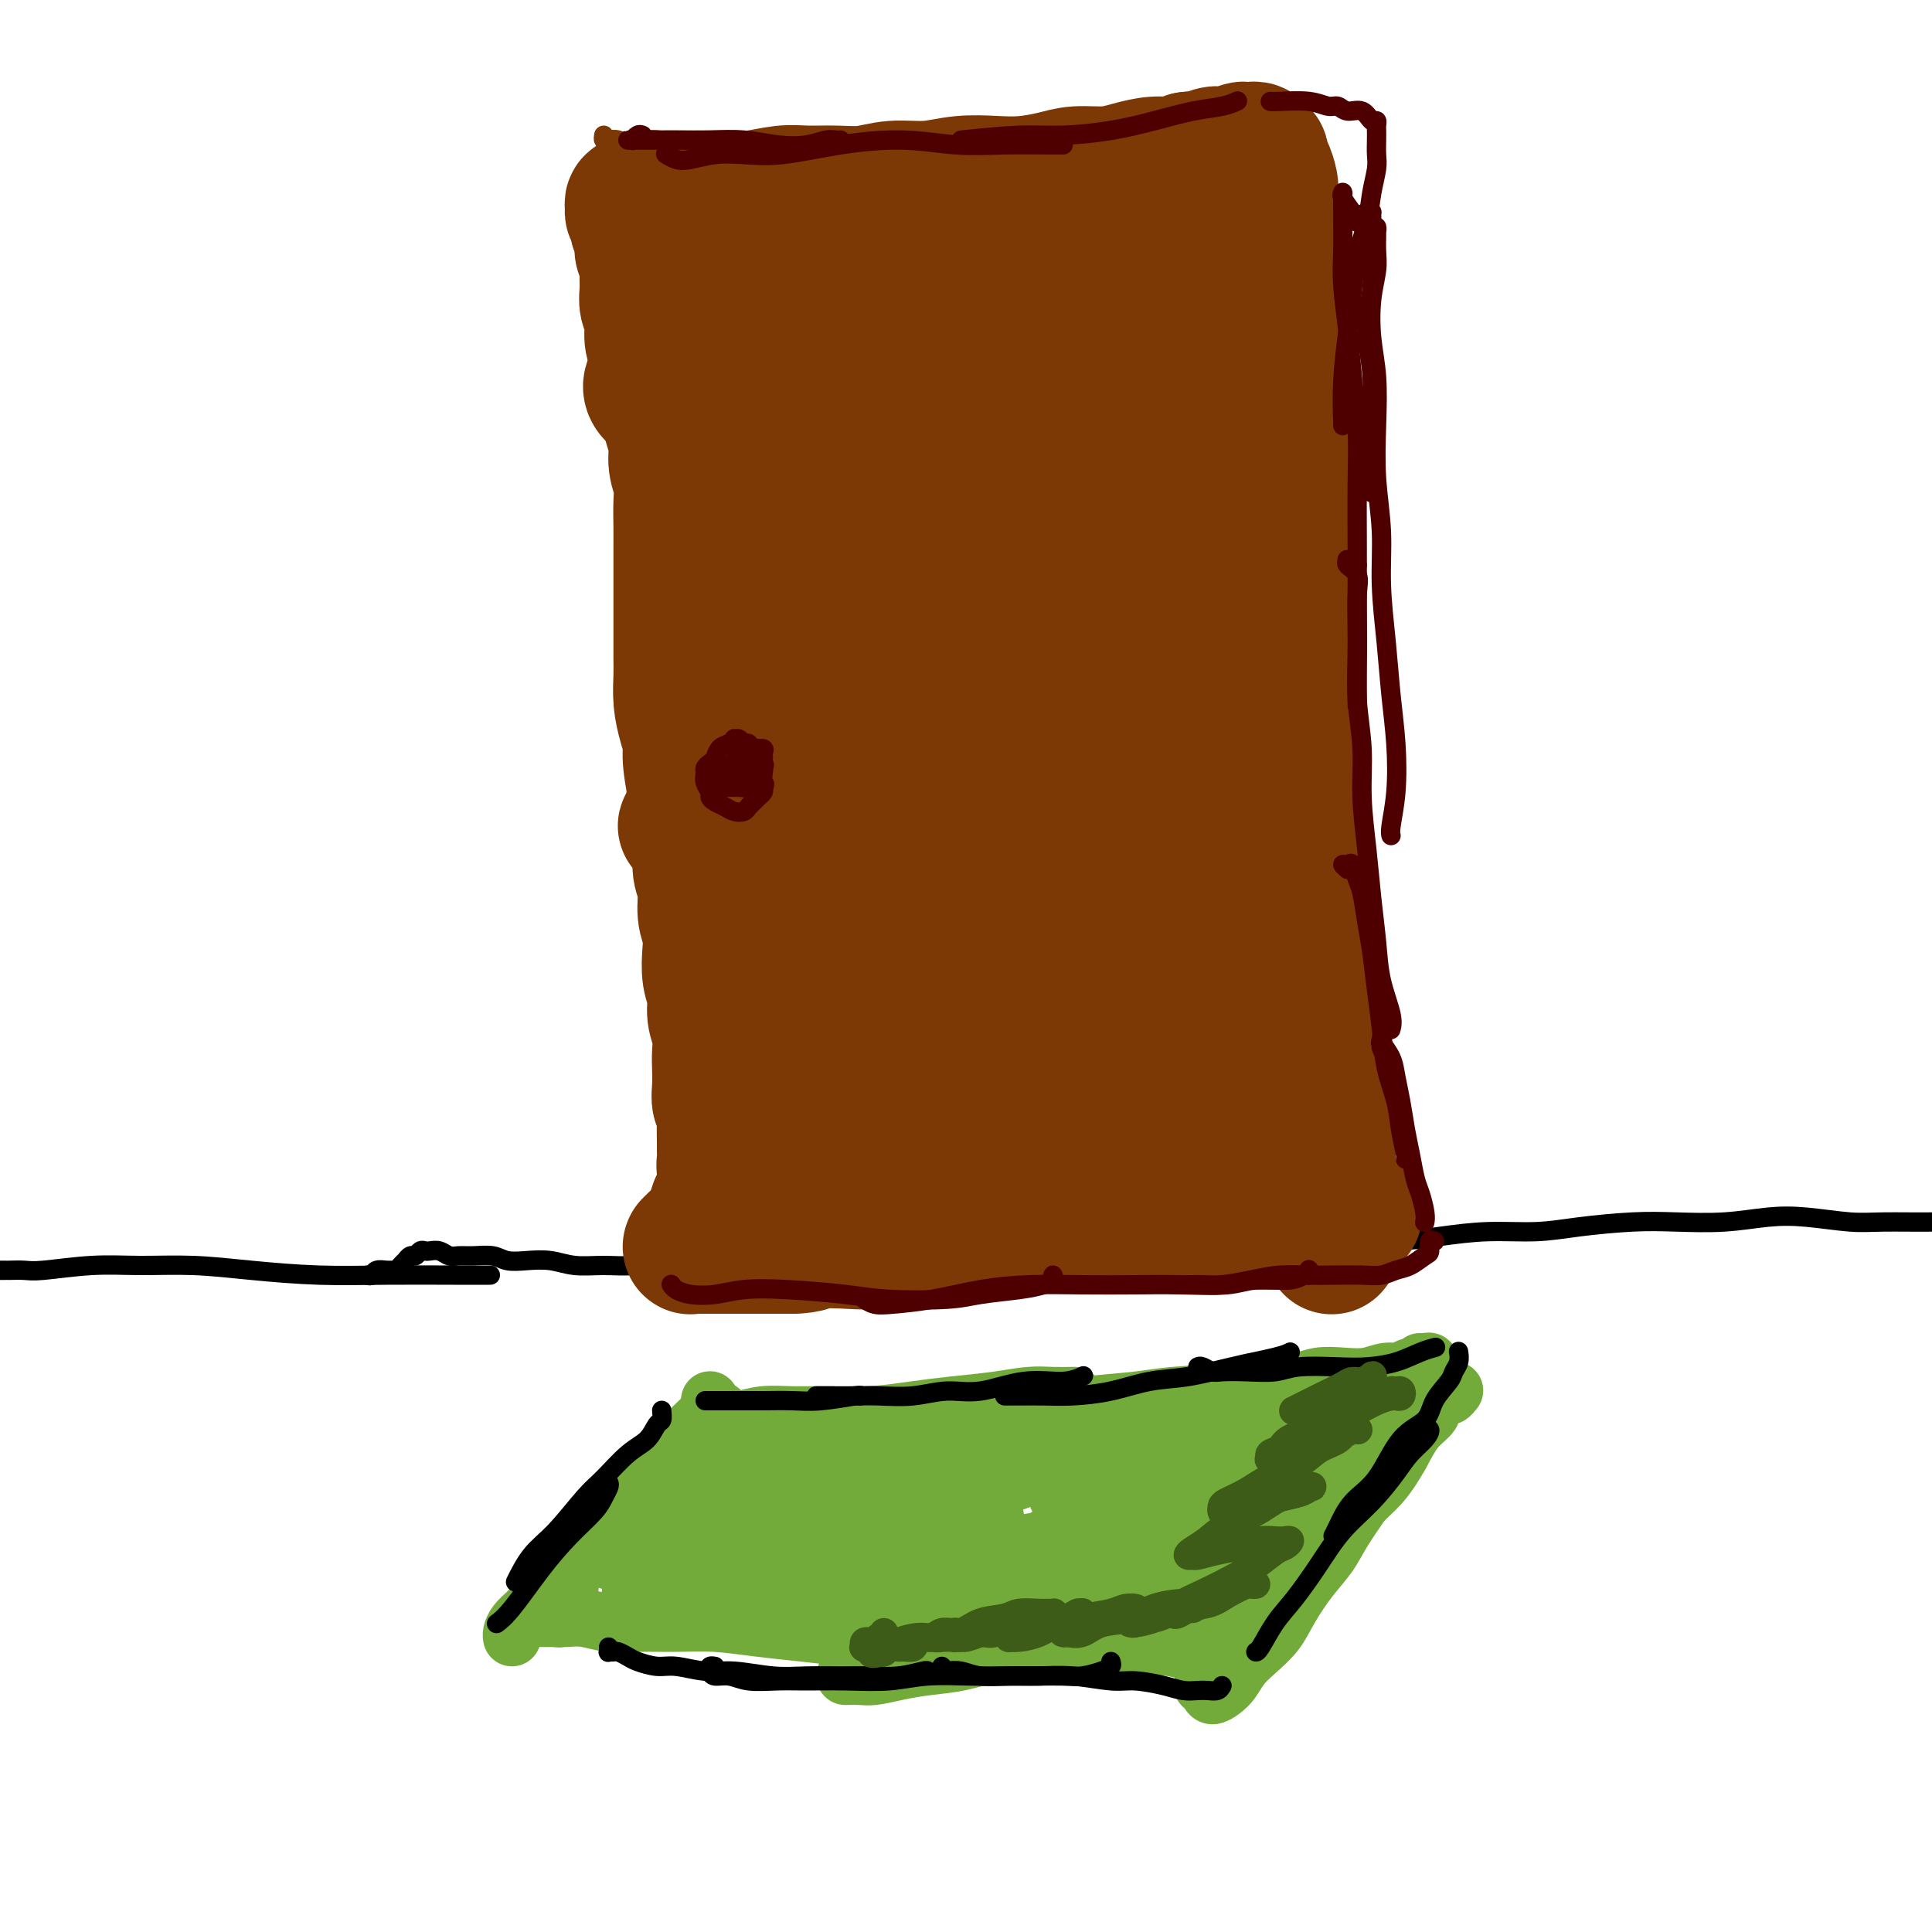 <svg viewBox='0 0 400 400' version='1.1' xmlns='http://www.w3.org/2000/svg' xmlns:xlink='http://www.w3.org/1999/xlink'><g fill='none' stroke='#000000' stroke-width='4' stroke-linecap='round' stroke-linejoin='round'><path d='M0,263c0.433,0.001 0.865,0.001 1,0c0.135,-0.001 -0.029,-0.004 0,0c0.029,0.004 0.250,0.015 1,0c0.750,-0.015 2.030,-0.057 3,0c0.970,0.057 1.631,0.214 4,0c2.369,-0.214 6.445,-0.800 10,-1c3.555,-0.200 6.590,-0.015 10,0c3.410,0.015 7.197,-0.140 11,0c3.803,0.140 7.622,0.573 12,1c4.378,0.427 9.314,0.846 14,1c4.686,0.154 9.122,0.041 14,0c4.878,-0.041 10.198,-0.011 14,0c3.802,0.011 6.086,0.003 7,0c0.914,-0.003 0.457,-0.002 0,0'/><path d='M76,264c0.364,0.114 0.727,0.227 1,0c0.273,-0.227 0.454,-0.796 1,-1c0.546,-0.204 1.457,-0.045 2,0c0.543,0.045 0.719,-0.025 1,0c0.281,0.025 0.667,0.146 1,0c0.333,-0.146 0.614,-0.560 1,-1c0.386,-0.440 0.877,-0.906 1,-1c0.123,-0.094 -0.121,0.185 0,0c0.121,-0.185 0.609,-0.834 1,-1c0.391,-0.166 0.685,0.151 1,0c0.315,-0.151 0.651,-0.769 1,-1c0.349,-0.231 0.712,-0.076 1,0c0.288,0.076 0.502,0.073 1,0c0.498,-0.073 1.281,-0.217 2,0c0.719,0.217 1.374,0.794 2,1c0.626,0.206 1.222,0.041 2,0c0.778,-0.041 1.736,0.040 3,0c1.264,-0.040 2.832,-0.203 4,0c1.168,0.203 1.935,0.772 3,1c1.065,0.228 2.430,0.115 4,0c1.570,-0.115 3.347,-0.231 5,0c1.653,0.231 3.182,0.808 5,1c1.818,0.192 3.925,-0.000 6,0c2.075,0.000 4.118,0.192 6,0c1.882,-0.192 3.605,-0.770 6,-1c2.395,-0.230 5.463,-0.114 8,0c2.537,0.114 4.542,0.224 7,0c2.458,-0.224 5.370,-0.782 8,-1c2.630,-0.218 4.977,-0.097 8,0c3.023,0.097 6.721,0.171 10,0c3.279,-0.171 6.140,-0.585 9,-1'/><path d='M187,259c12.306,-0.464 9.071,-0.125 10,0c0.929,0.125 6.022,0.034 10,0c3.978,-0.034 6.840,-0.013 10,0c3.160,0.013 6.619,0.019 10,0c3.381,-0.019 6.683,-0.062 10,0c3.317,0.062 6.648,0.227 10,0c3.352,-0.227 6.724,-0.848 10,-1c3.276,-0.152 6.455,0.166 10,0c3.545,-0.166 7.457,-0.814 11,-1c3.543,-0.186 6.718,0.091 10,0c3.282,-0.091 6.672,-0.550 10,-1c3.328,-0.450 6.595,-0.891 10,-1c3.405,-0.109 6.949,0.115 10,0c3.051,-0.115 5.608,-0.570 9,-1c3.392,-0.430 7.617,-0.834 11,-1c3.383,-0.166 5.923,-0.093 9,0c3.077,0.093 6.691,0.207 10,0c3.309,-0.207 6.314,-0.735 9,-1c2.686,-0.265 5.055,-0.268 8,0c2.945,0.268 6.466,0.808 9,1c2.534,0.192 4.080,0.037 7,0c2.920,-0.037 7.213,0.043 10,0c2.787,-0.043 4.070,-0.208 6,0c1.930,0.208 4.509,0.789 6,1c1.491,0.211 1.895,0.053 3,0c1.105,-0.053 2.913,-0.000 4,0c1.087,0.000 1.454,-0.052 2,0c0.546,0.052 1.270,0.210 2,0c0.730,-0.210 1.466,-0.787 2,-1c0.534,-0.213 0.867,-0.061 1,0c0.133,0.061 0.067,0.030 0,0'/><path d='M426,253c9.512,-0.071 3.292,-0.750 1,-1c-2.292,-0.250 -0.655,-0.071 0,0c0.655,0.071 0.327,0.036 0,0'/></g>
<g fill='none' stroke='#7C3805' stroke-width='28' stroke-linecap='round' stroke-linejoin='round'><path d='M152,252c0.113,0.120 0.226,0.241 0,0c-0.226,-0.241 -0.793,-0.842 -1,-1c-0.207,-0.158 -0.056,0.127 0,0c0.056,-0.127 0.016,-0.667 0,-1c-0.016,-0.333 -0.008,-0.459 0,-1c0.008,-0.541 0.016,-1.496 0,-2c-0.016,-0.504 -0.057,-0.558 0,-1c0.057,-0.442 0.211,-1.272 0,-2c-0.211,-0.728 -0.789,-1.352 -1,-2c-0.211,-0.648 -0.056,-1.318 0,-2c0.056,-0.682 0.011,-1.375 0,-2c-0.011,-0.625 0.011,-1.180 0,-2c-0.011,-0.820 -0.055,-1.903 0,-3c0.055,-1.097 0.211,-2.207 0,-3c-0.211,-0.793 -0.787,-1.268 -1,-2c-0.213,-0.732 -0.061,-1.721 0,-3c0.061,-1.279 0.031,-2.849 0,-4c-0.031,-1.151 -0.065,-1.885 0,-3c0.065,-1.115 0.227,-2.612 0,-4c-0.227,-1.388 -0.844,-2.668 -1,-4c-0.156,-1.332 0.150,-2.718 0,-4c-0.150,-1.282 -0.757,-2.460 -1,-4c-0.243,-1.540 -0.122,-3.440 0,-5c0.122,-1.560 0.244,-2.779 0,-4c-0.244,-1.221 -0.854,-2.444 -1,-4c-0.146,-1.556 0.171,-3.445 0,-5c-0.171,-1.555 -0.829,-2.778 -1,-4c-0.171,-1.222 0.146,-2.444 0,-4c-0.146,-1.556 -0.756,-3.444 -1,-5c-0.244,-1.556 -0.122,-2.778 0,-4'/><path d='M144,167c-1.174,-13.804 -0.108,-5.815 0,-4c0.108,1.815 -0.742,-2.545 -1,-5c-0.258,-2.455 0.074,-3.006 0,-4c-0.074,-0.994 -0.556,-2.431 -1,-4c-0.444,-1.569 -0.851,-3.268 -1,-5c-0.149,-1.732 -0.040,-3.495 0,-5c0.040,-1.505 0.011,-2.751 0,-4c-0.011,-1.249 -0.003,-2.500 0,-4c0.003,-1.500 0.001,-3.250 0,-5c-0.001,-1.750 -0.001,-3.500 0,-5c0.001,-1.500 0.001,-2.750 0,-4c-0.001,-1.250 -0.004,-2.501 0,-4c0.004,-1.499 0.016,-3.247 0,-5c-0.016,-1.753 -0.060,-3.510 0,-5c0.060,-1.490 0.222,-2.712 0,-4c-0.222,-1.288 -0.829,-2.641 -1,-4c-0.171,-1.359 0.095,-2.723 0,-4c-0.095,-1.277 -0.550,-2.467 -1,-4c-0.450,-1.533 -0.895,-3.410 -1,-5c-0.105,-1.590 0.131,-2.894 0,-4c-0.131,-1.106 -0.627,-2.014 -1,-3c-0.373,-0.986 -0.622,-2.049 -1,-3c-0.378,-0.951 -0.886,-1.791 -1,-3c-0.114,-1.209 0.167,-2.789 0,-4c-0.167,-1.211 -0.781,-2.054 -1,-3c-0.219,-0.946 -0.044,-1.996 0,-3c0.044,-1.004 -0.043,-1.962 0,-3c0.043,-1.038 0.218,-2.154 0,-3c-0.218,-0.846 -0.828,-1.420 -1,-2c-0.172,-0.580 0.094,-1.166 0,-2c-0.094,-0.834 -0.547,-1.917 -1,-3'/><path d='M132,47c-1.409,-8.378 -0.431,-2.823 0,-1c0.431,1.823 0.316,-0.086 0,-1c-0.316,-0.914 -0.832,-0.832 -1,-1c-0.168,-0.168 0.014,-0.585 0,-1c-0.014,-0.415 -0.222,-0.829 0,-1c0.222,-0.171 0.873,-0.098 1,0c0.127,0.098 -0.271,0.222 0,0c0.271,-0.222 1.212,-0.792 2,-1c0.788,-0.208 1.423,-0.056 2,0c0.577,0.056 1.095,0.015 2,0c0.905,-0.015 2.196,-0.003 3,0c0.804,0.003 1.120,-0.003 2,0c0.880,0.003 2.323,0.015 4,0c1.677,-0.015 3.588,-0.057 5,0c1.412,0.057 2.326,0.212 4,0c1.674,-0.212 4.108,-0.793 6,-1c1.892,-0.207 3.242,-0.040 5,0c1.758,0.040 3.924,-0.045 6,0c2.076,0.045 4.063,0.222 6,0c1.937,-0.222 3.825,-0.843 6,-1c2.175,-0.157 4.636,0.151 7,0c2.364,-0.151 4.629,-0.763 7,-1c2.371,-0.237 4.846,-0.101 7,0c2.154,0.101 3.985,0.168 6,0c2.015,-0.168 4.212,-0.571 6,-1c1.788,-0.429 3.168,-0.885 5,-1c1.832,-0.115 4.118,0.110 6,0c1.882,-0.110 3.360,-0.555 5,-1c1.640,-0.445 3.442,-0.889 5,-1c1.558,-0.111 2.874,0.111 4,0c1.126,-0.111 2.063,-0.556 3,-1'/><path d='M246,33c5.844,-0.714 3.453,0.001 3,0c-0.453,-0.001 1.030,-0.718 2,-1c0.970,-0.282 1.427,-0.128 2,0c0.573,0.128 1.263,0.231 2,0c0.737,-0.231 1.522,-0.795 2,-1c0.478,-0.205 0.649,-0.051 1,0c0.351,0.051 0.882,-0.001 1,0c0.118,0.001 -0.179,0.056 0,0c0.179,-0.056 0.832,-0.222 1,0c0.168,0.222 -0.148,0.831 0,1c0.148,0.169 0.761,-0.103 1,0c0.239,0.103 0.103,0.579 0,1c-0.103,0.421 -0.172,0.786 0,1c0.172,0.214 0.586,0.276 1,1c0.414,0.724 0.829,2.111 1,3c0.171,0.889 0.099,1.280 0,2c-0.099,0.720 -0.224,1.769 0,3c0.224,1.231 0.796,2.643 1,4c0.204,1.357 0.040,2.659 0,4c-0.040,1.341 0.046,2.720 0,4c-0.046,1.280 -0.222,2.459 0,4c0.222,1.541 0.844,3.443 1,5c0.156,1.557 -0.154,2.768 0,4c0.154,1.232 0.773,2.485 1,4c0.227,1.515 0.061,3.292 0,5c-0.061,1.708 -0.016,3.347 0,5c0.016,1.653 0.004,3.319 0,5c-0.004,1.681 -0.001,3.379 0,5c0.001,1.621 0.000,3.167 0,5c-0.000,1.833 -0.000,3.952 0,6c0.000,2.048 0.000,4.024 0,6'/><path d='M266,109c0.691,12.116 0.917,6.907 1,6c0.083,-0.907 0.023,2.489 0,5c-0.023,2.511 -0.007,4.138 0,6c0.007,1.862 0.006,3.959 0,6c-0.006,2.041 -0.017,4.026 0,6c0.017,1.974 0.061,3.936 0,6c-0.061,2.064 -0.226,4.228 0,6c0.226,1.772 0.844,3.152 1,5c0.156,1.848 -0.151,4.165 0,6c0.151,1.835 0.759,3.187 1,5c0.241,1.813 0.116,4.087 0,6c-0.116,1.913 -0.223,3.466 0,5c0.223,1.534 0.777,3.049 1,5c0.223,1.951 0.116,4.336 0,6c-0.116,1.664 -0.243,2.606 0,4c0.243,1.394 0.854,3.239 1,5c0.146,1.761 -0.172,3.436 0,5c0.172,1.564 0.835,3.016 1,5c0.165,1.984 -0.167,4.498 0,6c0.167,1.502 0.833,1.991 1,3c0.167,1.009 -0.166,2.539 0,4c0.166,1.461 0.829,2.851 1,4c0.171,1.149 -0.150,2.055 0,3c0.150,0.945 0.772,1.930 1,3c0.228,1.070 0.061,2.225 0,3c-0.061,0.775 -0.016,1.170 0,2c0.016,0.830 0.004,2.095 0,3c-0.004,0.905 -0.001,1.449 0,2c0.001,0.551 0.000,1.110 0,2c-0.000,0.890 -0.000,2.111 0,3c0.000,0.889 0.000,1.444 0,2'/><path d='M275,247c1.392,21.471 0.373,6.148 0,1c-0.373,-5.148 -0.100,-0.120 0,2c0.100,2.120 0.027,1.331 0,1c-0.027,-0.331 -0.007,-0.205 0,0c0.007,0.205 0.002,0.488 0,0c-0.002,-0.488 -0.001,-1.747 0,-3c0.001,-1.253 0.000,-2.501 0,-3c-0.000,-0.499 -0.000,-0.250 0,0'/><path d='M142,57c-0.826,0.145 -1.653,0.290 -2,1c-0.347,0.710 -0.215,1.985 0,3c0.215,1.015 0.513,1.769 1,2c0.487,0.231 1.163,-0.063 2,0c0.837,0.063 1.836,0.481 3,0c1.164,-0.481 2.495,-1.862 4,-3c1.505,-1.138 3.185,-2.035 5,-3c1.815,-0.965 3.763,-1.999 6,-3c2.237,-1.001 4.761,-1.967 7,-3c2.239,-1.033 4.194,-2.131 6,-3c1.806,-0.869 3.465,-1.510 5,-2c1.535,-0.490 2.947,-0.830 4,-1c1.053,-0.170 1.747,-0.169 2,0c0.253,0.169 0.064,0.505 0,1c-0.064,0.495 -0.004,1.148 -1,2c-0.996,0.852 -3.048,1.904 -5,3c-1.952,1.096 -3.803,2.236 -7,4c-3.197,1.764 -7.740,4.153 -11,6c-3.260,1.847 -5.239,3.153 -8,5c-2.761,1.847 -6.305,4.236 -9,6c-2.695,1.764 -4.540,2.902 -6,4c-1.460,1.098 -2.535,2.155 -3,3c-0.465,0.845 -0.321,1.476 0,2c0.321,0.524 0.818,0.939 2,1c1.182,0.061 3.049,-0.233 5,-1c1.951,-0.767 3.988,-2.006 7,-3c3.012,-0.994 7.001,-1.741 11,-3c3.999,-1.259 8.010,-3.028 12,-5c3.990,-1.972 7.959,-4.146 12,-6c4.041,-1.854 8.155,-3.387 12,-5c3.845,-1.613 7.423,-3.307 11,-5'/><path d='M207,54c12.755,-4.845 9.643,-2.958 10,-3c0.357,-0.042 4.185,-2.011 7,-3c2.815,-0.989 4.619,-0.996 6,-1c1.381,-0.004 2.340,-0.006 3,0c0.660,0.006 1.022,0.020 1,0c-0.022,-0.020 -0.427,-0.072 -1,0c-0.573,0.072 -1.313,0.269 -3,1c-1.687,0.731 -4.320,1.996 -7,3c-2.680,1.004 -5.405,1.746 -9,3c-3.595,1.254 -8.059,3.020 -13,5c-4.941,1.980 -10.357,4.176 -15,6c-4.643,1.824 -8.511,3.278 -12,5c-3.489,1.722 -6.598,3.712 -9,5c-2.402,1.288 -4.097,1.875 -5,2c-0.903,0.125 -1.013,-0.213 -1,0c0.013,0.213 0.149,0.976 1,1c0.851,0.024 2.417,-0.691 4,-1c1.583,-0.309 3.183,-0.211 6,-1c2.817,-0.789 6.851,-2.466 11,-4c4.149,-1.534 8.414,-2.924 13,-4c4.586,-1.076 9.492,-1.836 14,-3c4.508,-1.164 8.618,-2.731 12,-4c3.382,-1.269 6.035,-2.238 9,-3c2.965,-0.762 6.242,-1.315 9,-2c2.758,-0.685 4.995,-1.501 7,-2c2.005,-0.499 3.776,-0.679 5,-1c1.224,-0.321 1.900,-0.782 2,-1c0.100,-0.218 -0.375,-0.192 -1,0c-0.625,0.192 -1.399,0.552 -3,1c-1.601,0.448 -4.029,0.985 -7,2c-2.971,1.015 -6.486,2.507 -10,4'/><path d='M231,59c-5.350,1.725 -9.223,3.038 -14,5c-4.777,1.962 -10.456,4.574 -16,7c-5.544,2.426 -10.953,4.666 -16,7c-5.047,2.334 -9.732,4.761 -14,7c-4.268,2.239 -8.118,4.290 -11,6c-2.882,1.710 -4.797,3.079 -6,4c-1.203,0.921 -1.694,1.395 -2,2c-0.306,0.605 -0.426,1.341 0,2c0.426,0.659 1.398,1.241 4,1c2.602,-0.241 6.834,-1.306 10,-2c3.166,-0.694 5.265,-1.016 9,-2c3.735,-0.984 9.107,-2.628 14,-4c4.893,-1.372 9.306,-2.472 14,-4c4.694,-1.528 9.667,-3.486 14,-5c4.333,-1.514 8.024,-2.585 12,-4c3.976,-1.415 8.237,-3.172 11,-4c2.763,-0.828 4.027,-0.725 5,-1c0.973,-0.275 1.654,-0.928 2,-1c0.346,-0.072 0.358,0.436 0,1c-0.358,0.564 -1.087,1.184 -3,2c-1.913,0.816 -5.010,1.829 -8,3c-2.990,1.171 -5.873,2.501 -11,5c-5.127,2.499 -12.496,6.168 -18,9c-5.504,2.832 -9.141,4.828 -14,7c-4.859,2.172 -10.939,4.520 -16,7c-5.061,2.480 -9.104,5.092 -13,7c-3.896,1.908 -7.646,3.111 -10,4c-2.354,0.889 -3.311,1.465 -4,2c-0.689,0.535 -1.108,1.029 -1,1c0.108,-0.029 0.745,-0.580 2,-1c1.255,-0.420 3.127,-0.710 5,-1'/><path d='M156,119c2.932,-0.899 7.261,-2.645 11,-4c3.739,-1.355 6.888,-2.318 11,-4c4.112,-1.682 9.186,-4.083 15,-6c5.814,-1.917 12.366,-3.350 17,-5c4.634,-1.650 7.350,-3.517 11,-5c3.650,-1.483 8.234,-2.581 12,-4c3.766,-1.419 6.713,-3.160 9,-4c2.287,-0.840 3.914,-0.778 5,-1c1.086,-0.222 1.631,-0.729 1,0c-0.631,0.729 -2.439,2.692 -4,4c-1.561,1.308 -2.876,1.961 -5,3c-2.124,1.039 -5.057,2.466 -10,5c-4.943,2.534 -11.897,6.176 -17,9c-5.103,2.824 -8.356,4.829 -13,7c-4.644,2.171 -10.678,4.507 -17,8c-6.322,3.493 -12.930,8.142 -18,11c-5.070,2.858 -8.600,3.924 -11,5c-2.400,1.076 -3.669,2.162 -5,3c-1.331,0.838 -2.722,1.429 -3,2c-0.278,0.571 0.559,1.121 1,1c0.441,-0.121 0.487,-0.912 3,-2c2.513,-1.088 7.494,-2.474 11,-4c3.506,-1.526 5.538,-3.191 10,-5c4.462,-1.809 11.356,-3.763 17,-6c5.644,-2.237 10.038,-4.757 15,-7c4.962,-2.243 10.490,-4.210 15,-6c4.510,-1.790 8.001,-3.402 12,-5c3.999,-1.598 8.505,-3.181 12,-4c3.495,-0.819 5.979,-0.874 8,-1c2.021,-0.126 3.577,-0.322 4,0c0.423,0.322 -0.289,1.161 -1,2'/><path d='M252,106c2.968,-0.023 -1.114,1.419 -4,3c-2.886,1.581 -4.578,3.301 -7,5c-2.422,1.699 -5.575,3.378 -9,5c-3.425,1.622 -7.124,3.185 -11,5c-3.876,1.815 -7.930,3.880 -12,6c-4.070,2.120 -8.156,4.295 -13,7c-4.844,2.705 -10.447,5.940 -16,9c-5.553,3.060 -11.057,5.944 -16,9c-4.943,3.056 -9.325,6.283 -13,9c-3.675,2.717 -6.643,4.924 -8,6c-1.357,1.076 -1.102,1.022 -1,1c0.102,-0.022 0.051,-0.011 0,0'/><path d='M163,163c2.889,-1.270 5.778,-2.541 9,-4c3.222,-1.459 6.777,-3.107 11,-5c4.223,-1.893 9.112,-4.030 14,-6c4.888,-1.970 9.773,-3.774 14,-6c4.227,-2.226 7.794,-4.874 12,-7c4.206,-2.126 9.050,-3.729 12,-5c2.950,-1.271 4.005,-2.210 6,-3c1.995,-0.790 4.931,-1.433 7,-2c2.069,-0.567 3.270,-1.059 4,-1c0.730,0.059 0.989,0.670 1,1c0.011,0.330 -0.227,0.378 -1,1c-0.773,0.622 -2.080,1.817 -4,3c-1.920,1.183 -4.453,2.355 -7,4c-2.547,1.645 -5.107,3.765 -9,6c-3.893,2.235 -9.120,4.586 -14,7c-4.880,2.414 -9.413,4.891 -15,8c-5.587,3.109 -12.229,6.851 -18,10c-5.771,3.149 -10.670,5.707 -15,8c-4.330,2.293 -8.090,4.322 -11,6c-2.910,1.678 -4.969,3.004 -6,4c-1.031,0.996 -1.035,1.661 -1,2c0.035,0.339 0.107,0.352 1,0c0.893,-0.352 2.605,-1.069 5,-2c2.395,-0.931 5.472,-2.075 9,-3c3.528,-0.925 7.507,-1.632 12,-3c4.493,-1.368 9.500,-3.398 14,-5c4.500,-1.602 8.493,-2.774 13,-4c4.507,-1.226 9.528,-2.504 14,-4c4.472,-1.496 8.396,-3.211 12,-5c3.604,-1.789 6.887,-3.654 10,-5c3.113,-1.346 6.057,-2.173 9,-3'/><path d='M251,150c5.804,-2.228 4.813,-1.297 5,-1c0.187,0.297 1.554,-0.041 2,0c0.446,0.041 -0.027,0.462 -1,1c-0.973,0.538 -2.447,1.195 -4,2c-1.553,0.805 -3.185,1.760 -6,3c-2.815,1.240 -6.812,2.765 -10,4c-3.188,1.235 -5.567,2.180 -10,4c-4.433,1.820 -10.921,4.516 -17,7c-6.079,2.484 -11.750,4.757 -17,7c-5.250,2.243 -10.078,4.455 -14,6c-3.922,1.545 -6.938,2.423 -9,3c-2.062,0.577 -3.169,0.854 -4,1c-0.831,0.146 -1.386,0.161 -1,0c0.386,-0.161 1.713,-0.500 3,-1c1.287,-0.500 2.535,-1.162 5,-2c2.465,-0.838 6.147,-1.851 10,-3c3.853,-1.149 7.876,-2.432 12,-4c4.124,-1.568 8.349,-3.419 13,-5c4.651,-1.581 9.730,-2.893 14,-4c4.270,-1.107 7.732,-2.011 11,-3c3.268,-0.989 6.342,-2.064 9,-3c2.658,-0.936 4.900,-1.735 7,-2c2.100,-0.265 4.059,0.003 5,0c0.941,-0.003 0.866,-0.279 1,0c0.134,0.279 0.478,1.111 0,2c-0.478,0.889 -1.776,1.835 -4,3c-2.224,1.165 -5.372,2.550 -9,4c-3.628,1.450 -7.735,2.966 -12,5c-4.265,2.034 -8.687,4.586 -14,7c-5.313,2.414 -11.518,4.690 -17,7c-5.482,2.310 -10.241,4.655 -15,7'/><path d='M184,195c-12.881,5.762 -11.583,5.167 -14,6c-2.417,0.833 -8.548,3.095 -11,4c-2.452,0.905 -1.226,0.452 0,0'/><path d='M149,211c1.826,-0.132 3.653,-0.265 7,-1c3.347,-0.735 8.216,-2.073 12,-3c3.784,-0.927 6.483,-1.442 10,-2c3.517,-0.558 7.850,-1.157 12,-2c4.150,-0.843 8.115,-1.928 12,-3c3.885,-1.072 7.688,-2.130 11,-3c3.312,-0.870 6.132,-1.550 9,-2c2.868,-0.450 5.783,-0.668 8,-1c2.217,-0.332 3.735,-0.777 5,-1c1.265,-0.223 2.275,-0.224 3,0c0.725,0.224 1.163,0.674 1,1c-0.163,0.326 -0.929,0.528 -2,1c-1.071,0.472 -2.449,1.214 -4,2c-1.551,0.786 -3.275,1.617 -5,2c-1.725,0.383 -3.450,0.317 -6,1c-2.550,0.683 -5.924,2.117 -9,3c-3.076,0.883 -5.853,1.217 -9,2c-3.147,0.783 -6.665,2.014 -10,3c-3.335,0.986 -6.488,1.728 -10,3c-3.512,1.272 -7.385,3.075 -10,4c-2.615,0.925 -3.972,0.971 -5,1c-1.028,0.029 -1.726,0.041 -2,0c-0.274,-0.041 -0.125,-0.134 0,0c0.125,0.134 0.227,0.496 2,0c1.773,-0.496 5.219,-1.850 8,-3c2.781,-1.150 4.899,-2.096 8,-3c3.101,-0.904 7.184,-1.767 11,-3c3.816,-1.233 7.363,-2.836 11,-4c3.637,-1.164 7.364,-1.890 11,-3c3.636,-1.110 7.182,-2.603 10,-4c2.818,-1.397 4.909,-2.699 7,-4'/><path d='M235,192c11.113,-4.300 5.896,-3.050 5,-3c-0.896,0.050 2.530,-1.099 4,-2c1.470,-0.901 0.985,-1.554 1,-2c0.015,-0.446 0.530,-0.684 1,-1c0.470,-0.316 0.897,-0.711 1,-1c0.103,-0.289 -0.116,-0.474 0,-1c0.116,-0.526 0.568,-1.395 1,-2c0.432,-0.605 0.844,-0.946 1,-1c0.156,-0.054 0.057,0.181 0,0c-0.057,-0.181 -0.071,-0.777 0,-1c0.071,-0.223 0.227,-0.071 0,0c-0.227,0.071 -0.836,0.063 -1,0c-0.164,-0.063 0.118,-0.180 0,0c-0.118,0.180 -0.637,0.658 -1,1c-0.363,0.342 -0.569,0.550 -1,1c-0.431,0.450 -1.086,1.144 -2,2c-0.914,0.856 -2.086,1.874 -3,3c-0.914,1.126 -1.571,2.360 -3,4c-1.429,1.640 -3.631,3.685 -5,5c-1.369,1.315 -1.904,1.901 -3,3c-1.096,1.099 -2.752,2.711 -4,4c-1.248,1.289 -2.087,2.254 -3,3c-0.913,0.746 -1.899,1.273 -3,2c-1.101,0.727 -2.315,1.653 -3,2c-0.685,0.347 -0.841,0.116 -1,0c-0.159,-0.116 -0.322,-0.117 0,0c0.322,0.117 1.131,0.352 2,0c0.869,-0.352 1.800,-1.290 3,-2c1.200,-0.710 2.669,-1.191 4,-2c1.331,-0.809 2.523,-1.945 4,-3c1.477,-1.055 3.238,-2.027 5,-3'/><path d='M234,198c3.740,-2.299 4.589,-3.047 6,-4c1.411,-0.953 3.384,-2.111 5,-3c1.616,-0.889 2.876,-1.507 4,-2c1.124,-0.493 2.110,-0.859 3,-1c0.890,-0.141 1.682,-0.057 2,0c0.318,0.057 0.162,0.085 0,0c-0.162,-0.085 -0.331,-0.284 -1,0c-0.669,0.284 -1.839,1.050 -3,2c-1.161,0.950 -2.315,2.083 -4,3c-1.685,0.917 -3.902,1.616 -6,3c-2.098,1.384 -4.078,3.452 -7,5c-2.922,1.548 -6.787,2.578 -10,4c-3.213,1.422 -5.772,3.238 -9,5c-3.228,1.762 -7.123,3.470 -10,5c-2.877,1.530 -4.736,2.883 -7,4c-2.264,1.117 -4.933,1.998 -7,3c-2.067,1.002 -3.530,2.127 -5,3c-1.470,0.873 -2.945,1.496 -4,2c-1.055,0.504 -1.690,0.890 -2,1c-0.310,0.110 -0.296,-0.057 0,0c0.296,0.057 0.874,0.339 2,0c1.126,-0.339 2.801,-1.299 5,-2c2.199,-0.701 4.923,-1.144 8,-2c3.077,-0.856 6.505,-2.124 10,-3c3.495,-0.876 7.055,-1.360 10,-2c2.945,-0.640 5.275,-1.437 8,-2c2.725,-0.563 5.846,-0.894 8,-1c2.154,-0.106 3.340,0.013 4,0c0.660,-0.013 0.793,-0.157 1,0c0.207,0.157 0.488,0.616 0,1c-0.488,0.384 -1.744,0.692 -3,1'/><path d='M232,218c-1.020,0.631 -2.570,1.208 -5,2c-2.430,0.792 -5.740,1.801 -9,3c-3.260,1.199 -6.471,2.590 -10,4c-3.529,1.410 -7.377,2.839 -11,4c-3.623,1.161 -7.022,2.055 -10,3c-2.978,0.945 -5.535,1.942 -8,3c-2.465,1.058 -4.837,2.178 -7,3c-2.163,0.822 -4.118,1.344 -6,2c-1.882,0.656 -3.691,1.444 -5,2c-1.309,0.556 -2.118,0.881 -3,1c-0.882,0.119 -1.837,0.032 -2,0c-0.163,-0.032 0.467,-0.007 1,0c0.533,0.007 0.969,-0.002 1,0c0.031,0.002 -0.343,0.015 0,0c0.343,-0.015 1.403,-0.057 2,0c0.597,0.057 0.731,0.212 1,0c0.269,-0.212 0.672,-0.790 1,-1c0.328,-0.210 0.582,-0.052 1,0c0.418,0.052 0.999,-0.001 1,0c0.001,0.001 -0.579,0.057 -1,0c-0.421,-0.057 -0.684,-0.225 -1,0c-0.316,0.225 -0.686,0.844 -1,1c-0.314,0.156 -0.571,-0.151 -1,0c-0.429,0.151 -1.029,0.758 -2,1c-0.971,0.242 -2.313,0.117 -3,0c-0.687,-0.117 -0.721,-0.228 -1,0c-0.279,0.228 -0.804,0.793 -1,1c-0.196,0.207 -0.063,0.055 0,0c0.063,-0.055 0.055,-0.015 0,0c-0.055,0.015 -0.159,0.004 0,0c0.159,-0.004 0.579,-0.002 1,0'/><path d='M154,247c-11.696,4.714 -1.936,1.999 2,1c3.936,-0.999 2.046,-0.282 2,0c-0.046,0.282 1.750,0.128 3,0c1.250,-0.128 1.955,-0.230 3,0c1.045,0.230 2.431,0.794 3,1c0.569,0.206 0.323,0.056 1,0c0.677,-0.056 2.278,-0.016 3,0c0.722,0.016 0.563,0.008 1,0c0.437,-0.008 1.468,-0.016 2,0c0.532,0.016 0.565,0.057 1,0c0.435,-0.057 1.271,-0.211 2,0c0.729,0.211 1.350,0.789 2,1c0.650,0.211 1.330,0.056 2,0c0.670,-0.056 1.331,-0.014 2,0c0.669,0.014 1.347,0.000 2,0c0.653,-0.000 1.282,0.014 2,0c0.718,-0.014 1.525,-0.056 2,0c0.475,0.056 0.619,0.211 1,0c0.381,-0.211 0.998,-0.787 2,-1c1.002,-0.213 2.390,-0.061 3,0c0.610,0.061 0.441,0.031 1,0c0.559,-0.031 1.844,-0.065 3,0c1.156,0.065 2.183,0.227 3,0c0.817,-0.227 1.425,-0.844 2,-1c0.575,-0.156 1.117,0.151 2,0c0.883,-0.151 2.109,-0.758 3,-1c0.891,-0.242 1.449,-0.120 2,0c0.551,0.120 1.096,0.238 2,0c0.904,-0.238 2.166,-0.833 3,-1c0.834,-0.167 1.238,0.095 2,0c0.762,-0.095 1.881,-0.548 3,-1'/><path d='M221,245c5.248,-0.774 2.368,-0.208 2,0c-0.368,0.208 1.777,0.057 3,0c1.223,-0.057 1.525,-0.019 2,0c0.475,0.019 1.123,0.019 2,0c0.877,-0.019 1.982,-0.058 3,0c1.018,0.058 1.949,0.211 3,0c1.051,-0.211 2.224,-0.788 3,-1c0.776,-0.212 1.156,-0.060 2,0c0.844,0.060 2.150,0.026 3,0c0.850,-0.026 1.242,-0.046 2,0c0.758,0.046 1.881,0.156 3,0c1.119,-0.156 2.234,-0.578 3,-1c0.766,-0.422 1.183,-0.844 2,-1c0.817,-0.156 2.035,-0.046 3,0c0.965,0.046 1.676,0.026 2,0c0.324,-0.026 0.262,-0.060 1,0c0.738,0.060 2.278,0.212 3,0c0.722,-0.212 0.626,-0.789 1,-1c0.374,-0.211 1.218,-0.056 2,0c0.782,0.056 1.501,0.015 2,0c0.499,-0.015 0.778,-0.003 1,0c0.222,0.003 0.386,-0.003 1,0c0.614,0.003 1.677,0.015 2,0c0.323,-0.015 -0.095,-0.056 0,0c0.095,0.056 0.702,0.209 1,0c0.298,-0.209 0.287,-0.780 0,-1c-0.287,-0.220 -0.850,-0.089 -1,0c-0.150,0.089 0.115,0.137 0,0c-0.115,-0.137 -0.608,-0.460 -1,-1c-0.392,-0.540 -0.683,-1.297 -1,-2c-0.317,-0.703 -0.658,-1.351 -1,-2'/><path d='M269,235c-0.869,-1.233 -1.543,-1.316 -2,-2c-0.457,-0.684 -0.699,-1.969 -1,-3c-0.301,-1.031 -0.662,-1.809 -1,-3c-0.338,-1.191 -0.654,-2.794 -1,-4c-0.346,-1.206 -0.723,-2.015 -1,-3c-0.277,-0.985 -0.455,-2.148 -1,-3c-0.545,-0.852 -1.455,-1.395 -2,-2c-0.545,-0.605 -0.723,-1.273 -1,-2c-0.277,-0.727 -0.652,-1.514 -1,-2c-0.348,-0.486 -0.668,-0.671 -1,-1c-0.332,-0.329 -0.678,-0.802 -1,-1c-0.322,-0.198 -0.622,-0.121 -1,0c-0.378,0.121 -0.833,0.284 -1,0c-0.167,-0.284 -0.045,-1.016 0,-1c0.045,0.016 0.013,0.781 0,1c-0.013,0.219 -0.008,-0.107 0,0c0.008,0.107 0.018,0.647 0,1c-0.018,0.353 -0.063,0.517 0,1c0.063,0.483 0.235,1.284 0,2c-0.235,0.716 -0.878,1.346 -1,2c-0.122,0.654 0.277,1.330 0,2c-0.277,0.670 -1.230,1.334 -2,2c-0.770,0.666 -1.359,1.335 -2,2c-0.641,0.665 -1.335,1.326 -2,2c-0.665,0.674 -1.299,1.361 -2,2c-0.701,0.639 -1.467,1.229 -2,2c-0.533,0.771 -0.834,1.722 -1,2c-0.166,0.278 -0.199,-0.117 0,0c0.199,0.117 0.628,0.748 1,1c0.372,0.252 0.686,0.126 1,0'/><path d='M244,230c-1.541,3.204 0.605,0.714 2,0c1.395,-0.714 2.039,0.349 3,1c0.961,0.651 2.239,0.892 3,1c0.761,0.108 1.003,0.085 2,0c0.997,-0.085 2.747,-0.230 4,0c1.253,0.230 2.009,0.835 3,1c0.991,0.165 2.217,-0.111 3,0c0.783,0.111 1.124,0.608 2,1c0.876,0.392 2.288,0.680 3,1c0.712,0.320 0.723,0.673 1,1c0.277,0.327 0.821,0.627 1,1c0.179,0.373 -0.008,0.818 0,1c0.008,0.182 0.209,0.101 0,0c-0.209,-0.101 -0.829,-0.223 -1,0c-0.171,0.223 0.108,0.792 0,1c-0.108,0.208 -0.603,0.056 -1,0c-0.397,-0.056 -0.698,-0.016 -1,0c-0.302,0.016 -0.607,0.008 -1,0c-0.393,-0.008 -0.875,-0.016 -1,0c-0.125,0.016 0.106,0.056 0,0c-0.106,-0.056 -0.550,-0.207 -1,0c-0.450,0.207 -0.908,0.772 -1,1c-0.092,0.228 0.182,0.117 0,0c-0.182,-0.117 -0.818,-0.241 -1,0c-0.182,0.241 0.091,0.849 0,1c-0.091,0.151 -0.547,-0.153 -1,0c-0.453,0.153 -0.905,0.763 -1,1c-0.095,0.237 0.167,0.102 0,0c-0.167,-0.102 -0.762,-0.172 -1,0c-0.238,0.172 -0.119,0.586 0,1'/><path d='M260,243c-1.683,1.172 -0.392,1.102 0,1c0.392,-0.102 -0.117,-0.237 0,0c0.117,0.237 0.858,0.847 1,1c0.142,0.153 -0.317,-0.151 0,0c0.317,0.151 1.409,0.757 2,1c0.591,0.243 0.680,0.121 1,0c0.320,-0.121 0.871,-0.243 1,0c0.129,0.243 -0.166,0.850 0,1c0.166,0.150 0.792,-0.157 1,0c0.208,0.157 -0.001,0.778 0,1c0.001,0.222 0.211,0.045 0,0c-0.211,-0.045 -0.844,0.041 -1,0c-0.156,-0.041 0.166,-0.211 0,0c-0.166,0.211 -0.818,0.803 -1,1c-0.182,0.197 0.106,0.000 0,0c-0.106,-0.000 -0.605,0.196 -1,0c-0.395,-0.196 -0.684,-0.785 -1,-1c-0.316,-0.215 -0.659,-0.058 -1,0c-0.341,0.058 -0.682,0.015 -1,0c-0.318,-0.015 -0.614,-0.004 -1,0c-0.386,0.004 -0.863,0.000 -1,0c-0.137,-0.000 0.066,0.004 0,0c-0.066,-0.004 -0.402,-0.015 -1,0c-0.598,0.015 -1.460,0.056 -2,0c-0.540,-0.056 -0.760,-0.207 -1,0c-0.240,0.207 -0.501,0.774 -1,1c-0.499,0.226 -1.236,0.113 -2,0c-0.764,-0.113 -1.555,-0.226 -2,0c-0.445,0.226 -0.543,0.792 -1,1c-0.457,0.208 -1.273,0.060 -2,0c-0.727,-0.060 -1.363,-0.030 -2,0'/><path d='M244,250c-3.761,0.403 -2.163,-0.088 -2,0c0.163,0.088 -1.110,0.756 -2,1c-0.890,0.244 -1.397,0.065 -2,0c-0.603,-0.065 -1.301,-0.018 -2,0c-0.699,0.018 -1.399,0.005 -2,0c-0.601,-0.005 -1.103,-0.001 -2,0c-0.897,0.001 -2.187,0.000 -3,0c-0.813,-0.000 -1.147,0.000 -2,0c-0.853,-0.000 -2.223,-0.001 -3,0c-0.777,0.001 -0.959,0.004 -2,0c-1.041,-0.004 -2.939,-0.015 -4,0c-1.061,0.015 -1.284,0.057 -2,0c-0.716,-0.057 -1.924,-0.213 -3,0c-1.076,0.213 -2.022,0.794 -3,1c-0.978,0.206 -1.990,0.037 -3,0c-1.010,-0.037 -2.017,0.057 -3,0c-0.983,-0.057 -1.943,-0.264 -3,0c-1.057,0.264 -2.212,0.999 -3,1c-0.788,0.001 -1.208,-0.732 -2,-1c-0.792,-0.268 -1.954,-0.072 -3,0c-1.046,0.072 -1.975,0.020 -3,0c-1.025,-0.020 -2.146,-0.009 -3,0c-0.854,0.009 -1.440,0.016 -2,0c-0.560,-0.016 -1.095,-0.056 -2,0c-0.905,0.056 -2.182,0.207 -3,0c-0.818,-0.207 -1.178,-0.774 -2,-1c-0.822,-0.226 -2.107,-0.113 -3,0c-0.893,0.113 -1.394,0.226 -2,0c-0.606,-0.226 -1.317,-0.792 -2,-1c-0.683,-0.208 -1.338,-0.060 -2,0c-0.662,0.060 -1.331,0.030 -2,0'/><path d='M167,250c-5.153,-0.403 -2.535,0.088 -2,0c0.535,-0.088 -1.012,-0.755 -2,-1c-0.988,-0.245 -1.416,-0.067 -2,0c-0.584,0.067 -1.322,0.022 -2,0c-0.678,-0.022 -1.294,-0.021 -2,0c-0.706,0.021 -1.502,0.062 -2,0c-0.498,-0.062 -0.698,-0.227 -1,0c-0.302,0.227 -0.707,0.845 -1,1c-0.293,0.155 -0.476,-0.154 -1,0c-0.524,0.154 -1.390,0.772 -2,1c-0.610,0.228 -0.963,0.065 -1,0c-0.037,-0.065 0.241,-0.031 0,0c-0.241,0.031 -1.001,0.060 -1,0c0.001,-0.060 0.763,-0.208 1,0c0.237,0.208 -0.051,0.774 0,1c0.051,0.226 0.442,0.113 1,0c0.558,-0.113 1.282,-0.225 2,0c0.718,0.225 1.430,0.789 2,1c0.570,0.211 0.999,0.071 2,0c1.001,-0.071 2.574,-0.072 4,0c1.426,0.072 2.706,0.215 4,0c1.294,-0.215 2.603,-0.790 4,-1c1.397,-0.210 2.883,-0.056 4,0c1.117,0.056 1.866,0.015 3,0c1.134,-0.015 2.655,-0.004 4,0c1.345,0.004 2.515,0.001 4,0c1.485,-0.001 3.285,-0.000 5,0c1.715,0.000 3.346,0.000 5,0c1.654,-0.000 3.330,-0.000 5,0c1.670,0.000 3.334,0.000 5,0c1.666,-0.000 3.333,-0.000 5,0'/><path d='M208,252c10.005,0.214 5.517,0.250 5,0c-0.517,-0.250 2.938,-0.785 5,-1c2.062,-0.215 2.733,-0.109 4,0c1.267,0.109 3.132,0.222 5,0c1.868,-0.222 3.739,-0.777 5,-1c1.261,-0.223 1.911,-0.113 3,0c1.089,0.113 2.616,0.227 4,0c1.384,-0.227 2.625,-0.797 4,-1c1.375,-0.203 2.885,-0.040 4,0c1.115,0.040 1.834,-0.042 3,0c1.166,0.042 2.777,0.207 4,0c1.223,-0.207 2.056,-0.788 3,-1c0.944,-0.212 2.000,-0.057 3,0c1.000,0.057 1.946,0.016 3,0c1.054,-0.016 2.218,-0.005 3,0c0.782,0.005 1.183,0.005 2,0c0.817,-0.005 2.051,-0.017 3,0c0.949,0.017 1.612,0.061 2,0c0.388,-0.061 0.499,-0.227 1,0c0.501,0.227 1.392,0.845 2,1c0.608,0.155 0.933,-0.155 1,0c0.067,0.155 -0.126,0.774 0,1c0.126,0.226 0.570,0.060 1,0c0.430,-0.060 0.847,-0.013 1,0c0.153,0.013 0.041,-0.007 0,0c-0.041,0.007 -0.011,0.040 0,0c0.011,-0.040 0.003,-0.154 0,0c-0.003,0.154 -0.002,0.577 0,1'/><path d='M279,251c3.224,0.482 0.283,0.185 -1,0c-1.283,-0.185 -0.910,-0.260 -1,0c-0.090,0.260 -0.643,0.854 -1,1c-0.357,0.146 -0.518,-0.157 -1,0c-0.482,0.157 -1.287,0.774 -2,1c-0.713,0.226 -1.336,0.060 -2,0c-0.664,-0.060 -1.370,-0.016 -2,0c-0.630,0.016 -1.183,0.004 -2,0c-0.817,-0.004 -1.898,-0.000 -3,0c-1.102,0.000 -2.223,-0.004 -3,0c-0.777,0.004 -1.208,0.015 -2,0c-0.792,-0.015 -1.943,-0.057 -3,0c-1.057,0.057 -2.020,0.211 -3,0c-0.980,-0.211 -1.976,-0.789 -3,-1c-1.024,-0.211 -2.076,-0.056 -3,0c-0.924,0.056 -1.721,0.011 -3,0c-1.279,-0.011 -3.040,0.011 -4,0c-0.960,-0.011 -1.117,-0.056 -2,0c-0.883,0.056 -2.490,0.211 -4,0c-1.510,-0.211 -2.923,-0.789 -4,-1c-1.077,-0.211 -1.819,-0.057 -3,0c-1.181,0.057 -2.800,0.015 -4,0c-1.200,-0.015 -1.982,-0.004 -3,0c-1.018,0.004 -2.272,0.001 -3,0c-0.728,-0.001 -0.929,-0.000 -2,0c-1.071,0.000 -3.010,0.000 -4,0c-0.990,-0.000 -1.030,-0.000 -2,0c-0.970,0.000 -2.868,0.000 -4,0c-1.132,-0.000 -1.497,-0.000 -2,0c-0.503,0.000 -1.144,0.000 -2,0c-0.856,-0.000 -1.928,-0.000 -3,0'/><path d='M198,251c-12.840,0.004 -4.441,0.015 -2,0c2.441,-0.015 -1.078,-0.057 -3,0c-1.922,0.057 -2.247,0.211 -3,0c-0.753,-0.211 -1.934,-0.788 -3,-1c-1.066,-0.212 -2.018,-0.058 -3,0c-0.982,0.058 -1.995,0.019 -3,0c-1.005,-0.019 -2.002,-0.019 -3,0c-0.998,0.019 -1.996,0.057 -3,0c-1.004,-0.057 -2.015,-0.209 -3,0c-0.985,0.209 -1.943,0.778 -3,1c-1.057,0.222 -2.212,0.097 -3,0c-0.788,-0.097 -1.207,-0.167 -2,0c-0.793,0.167 -1.959,0.571 -3,1c-1.041,0.429 -1.956,0.885 -3,1c-1.044,0.115 -2.215,-0.110 -3,0c-0.785,0.110 -1.184,0.555 -2,1c-0.816,0.445 -2.050,0.889 -3,1c-0.950,0.111 -1.617,-0.110 -2,0c-0.383,0.110 -0.481,0.551 -1,1c-0.519,0.449 -1.460,0.905 -2,1c-0.540,0.095 -0.679,-0.171 -1,0c-0.321,0.171 -0.825,0.778 -1,1c-0.175,0.222 -0.021,0.060 0,0c0.021,-0.060 -0.091,-0.016 0,0c0.091,0.016 0.386,0.004 1,0c0.614,-0.004 1.549,-0.001 2,0c0.451,0.001 0.419,0.000 1,0c0.581,-0.000 1.774,-0.000 3,0c1.226,0.000 2.484,0.000 4,0c1.516,-0.000 3.290,-0.000 5,0c1.710,0.000 3.355,0.000 5,0'/><path d='M164,258c3.867,-0.068 3.533,-0.739 5,-1c1.467,-0.261 4.734,-0.112 7,0c2.266,0.112 3.532,0.189 5,0c1.468,-0.189 3.140,-0.643 5,-1c1.860,-0.357 3.909,-0.616 6,-1c2.091,-0.384 4.223,-0.891 6,-1c1.777,-0.109 3.199,0.182 5,0c1.801,-0.182 3.982,-0.837 6,-1c2.018,-0.163 3.873,0.167 6,0c2.127,-0.167 4.524,-0.833 6,-1c1.476,-0.167 2.029,0.163 3,0c0.971,-0.163 2.360,-0.818 4,-1c1.640,-0.182 3.530,0.110 5,0c1.470,-0.110 2.520,-0.622 4,-1c1.480,-0.378 3.392,-0.623 5,-1c1.608,-0.377 2.913,-0.886 4,-1c1.087,-0.114 1.956,0.165 3,0c1.044,-0.165 2.262,-0.776 3,-1c0.738,-0.224 0.996,-0.060 2,0c1.004,0.060 2.755,0.016 4,0c1.245,-0.016 1.984,-0.004 3,0c1.016,0.004 2.310,0.001 3,0c0.690,-0.001 0.776,-0.000 1,0c0.224,0.000 0.586,0.000 1,0c0.414,-0.000 0.882,-0.000 1,0c0.118,0.000 -0.112,0.000 0,0c0.112,-0.000 0.566,-0.000 1,0c0.434,0.000 0.848,0.000 1,0c0.152,-0.000 0.044,-0.000 0,0c-0.044,0.000 -0.022,0.000 0,0'/></g>
<g fill='none' stroke='#7C3805' stroke-width='4' stroke-linecap='round' stroke-linejoin='round'><path d='M125,28c-0.067,0.415 -0.133,0.829 0,1c0.133,0.171 0.467,0.098 1,0c0.533,-0.098 1.265,-0.223 2,0c0.735,0.223 1.474,0.792 3,1c1.526,0.208 3.839,0.056 6,0c2.161,-0.056 4.170,-0.015 7,0c2.830,0.015 6.480,0.004 10,0c3.520,-0.004 6.908,-0.001 10,0c3.092,0.001 5.886,0.000 8,0c2.114,-0.000 3.546,-0.000 5,0c1.454,0.000 2.930,0.000 4,0c1.070,-0.000 1.734,-0.000 2,0c0.266,0.000 0.133,0.000 0,0'/></g>
<g fill='none' stroke='#4E0000' stroke-width='4' stroke-linecap='round' stroke-linejoin='round'><path d='M133,28c-0.299,-0.113 -0.599,-0.226 -1,0c-0.401,0.226 -0.905,0.793 -1,1c-0.095,0.207 0.217,0.056 0,0c-0.217,-0.056 -0.963,-0.015 -1,0c-0.037,0.015 0.634,0.004 1,0c0.366,-0.004 0.427,-0.002 1,0c0.573,0.002 1.660,0.004 3,0c1.340,-0.004 2.935,-0.014 5,0c2.065,0.014 4.601,0.053 7,0c2.399,-0.053 4.660,-0.196 7,0c2.340,0.196 4.760,0.732 7,1c2.240,0.268 4.299,0.268 6,0c1.701,-0.268 3.044,-0.804 4,-1c0.956,-0.196 1.527,-0.053 2,0c0.473,0.053 0.850,0.015 1,0c0.150,-0.015 0.075,-0.008 0,0'/><path d='M138,32c-0.166,-0.105 -0.333,-0.211 0,0c0.333,0.211 1.164,0.738 2,1c0.836,0.262 1.677,0.260 3,0c1.323,-0.260 3.129,-0.778 5,-1c1.871,-0.222 3.806,-0.147 6,0c2.194,0.147 4.648,0.365 8,0c3.352,-0.365 7.601,-1.313 12,-2c4.399,-0.687 8.948,-1.112 13,-1c4.052,0.112 7.608,0.762 11,1c3.392,0.238 6.621,0.064 10,0c3.379,-0.064 6.910,-0.017 9,0c2.090,0.017 2.740,0.005 3,0c0.260,-0.005 0.130,-0.002 0,0'/><path d='M199,29c4.297,-0.441 8.594,-0.881 12,-1c3.406,-0.119 5.919,0.085 9,0c3.081,-0.085 6.728,-0.457 10,-1c3.272,-0.543 6.170,-1.256 9,-2c2.830,-0.744 5.594,-1.519 8,-2c2.406,-0.481 4.456,-0.668 6,-1c1.544,-0.332 2.584,-0.809 3,-1c0.416,-0.191 0.208,-0.095 0,0'/><path d='M263,21c0.274,0.033 0.548,0.066 2,0c1.452,-0.066 4.083,-0.230 6,0c1.917,0.230 3.119,0.854 4,1c0.881,0.146 1.441,-0.186 2,0c0.559,0.186 1.116,0.890 2,1c0.884,0.110 2.093,-0.375 3,0c0.907,0.375 1.511,1.608 2,2c0.489,0.392 0.863,-0.057 1,0c0.137,0.057 0.038,0.622 0,1c-0.038,0.378 -0.013,0.571 0,1c0.013,0.429 0.016,1.095 0,2c-0.016,0.905 -0.049,2.050 0,3c0.049,0.950 0.182,1.706 0,3c-0.182,1.294 -0.678,3.125 -1,5c-0.322,1.875 -0.468,3.793 -1,6c-0.532,2.207 -1.449,4.704 -2,7c-0.551,2.296 -0.736,4.391 -1,7c-0.264,2.609 -0.607,5.732 -1,9c-0.393,3.268 -0.837,6.680 -1,10c-0.163,3.320 -0.044,6.548 0,8c0.044,1.452 0.013,1.129 0,1c-0.013,-0.129 -0.006,-0.065 0,0'/><path d='M281,46c-0.196,-0.307 -0.392,-0.615 0,-1c0.392,-0.385 1.373,-0.848 2,-1c0.627,-0.152 0.900,0.006 1,0c0.100,-0.006 0.026,-0.178 0,0c-0.026,0.178 -0.006,0.705 0,1c0.006,0.295 -0.003,0.357 0,1c0.003,0.643 0.019,1.867 0,3c-0.019,1.133 -0.072,2.175 0,4c0.072,1.825 0.268,4.432 0,7c-0.268,2.568 -1.000,5.098 -1,8c-0.000,2.902 0.732,6.175 1,9c0.268,2.825 0.072,5.202 0,8c-0.072,2.798 -0.019,6.018 0,9c0.019,2.982 0.005,5.726 0,7c-0.005,1.274 -0.001,1.078 0,1c0.001,-0.078 0.001,-0.039 0,0'/><path d='M280,44c-0.845,-1.151 -1.691,-2.302 -2,-3c-0.309,-0.698 -0.083,-0.941 0,-1c0.083,-0.059 0.022,0.068 0,0c-0.022,-0.068 -0.007,-0.332 0,0c0.007,0.332 0.005,1.260 0,2c-0.005,0.740 -0.013,1.291 0,3c0.013,1.709 0.046,4.575 0,7c-0.046,2.425 -0.170,4.411 0,7c0.170,2.589 0.634,5.783 1,9c0.366,3.217 0.634,6.456 1,10c0.366,3.544 0.830,7.391 1,11c0.170,3.609 0.046,6.978 0,11c-0.046,4.022 -0.012,8.696 0,13c0.012,4.304 0.003,8.239 0,12c-0.003,3.761 -0.001,7.348 0,11c0.001,3.652 0.000,7.368 0,9c-0.000,1.632 -0.000,1.181 0,1c0.000,-0.181 0.000,-0.090 0,0'/><path d='M284,50c0.423,-0.701 0.845,-1.402 1,-2c0.155,-0.598 0.041,-1.094 0,-1c-0.041,0.094 -0.010,0.778 0,1c0.010,0.222 -0.001,-0.019 0,0c0.001,0.019 0.013,0.299 0,1c-0.013,0.701 -0.052,1.825 0,3c0.052,1.175 0.196,2.403 0,4c-0.196,1.597 -0.733,3.563 -1,6c-0.267,2.437 -0.264,5.344 0,8c0.264,2.656 0.788,5.062 1,8c0.212,2.938 0.112,6.410 0,10c-0.112,3.590 -0.238,7.300 0,11c0.238,3.700 0.838,7.392 1,11c0.162,3.608 -0.113,7.134 0,11c0.113,3.866 0.615,8.072 1,12c0.385,3.928 0.653,7.578 1,11c0.347,3.422 0.773,6.616 1,10c0.227,3.384 0.257,6.959 0,10c-0.257,3.041 -0.800,5.550 -1,7c-0.200,1.450 -0.057,1.843 0,2c0.057,0.157 0.029,0.079 0,0'/><path d='M281,117c-0.862,-0.403 -1.723,-0.805 -2,-1c-0.277,-0.195 0.031,-0.182 0,0c-0.031,0.182 -0.400,0.534 0,1c0.400,0.466 1.570,1.047 2,2c0.430,0.953 0.119,2.278 0,4c-0.119,1.722 -0.047,3.842 0,6c0.047,2.158 0.068,4.355 0,7c-0.068,2.645 -0.226,5.737 0,9c0.226,3.263 0.834,6.698 1,10c0.166,3.302 -0.112,6.470 0,10c0.112,3.530 0.612,7.421 1,11c0.388,3.579 0.664,6.847 1,10c0.336,3.153 0.731,6.190 1,9c0.269,2.810 0.412,5.392 1,8c0.588,2.608 1.620,5.241 2,7c0.380,1.759 0.109,2.646 0,3c-0.109,0.354 -0.054,0.177 0,0'/><path d='M279,180c-0.512,-0.443 -1.024,-0.887 -1,-1c0.024,-0.113 0.584,0.103 1,0c0.416,-0.103 0.689,-0.527 1,0c0.311,0.527 0.661,2.004 1,3c0.339,0.996 0.669,1.513 1,3c0.331,1.487 0.665,3.946 1,6c0.335,2.054 0.671,3.703 1,6c0.329,2.297 0.651,5.242 1,8c0.349,2.758 0.724,5.327 1,8c0.276,2.673 0.452,5.448 1,8c0.548,2.552 1.467,4.880 2,7c0.533,2.120 0.679,4.032 1,6c0.321,1.968 0.817,3.991 1,5c0.183,1.009 0.052,1.002 0,1c-0.052,-0.002 -0.026,-0.001 0,0'/><path d='M288,222c0.083,-0.252 0.166,-0.503 0,-1c-0.166,-0.497 -0.580,-1.239 -1,-2c-0.420,-0.761 -0.846,-1.541 -1,-2c-0.154,-0.459 -0.034,-0.598 0,-1c0.034,-0.402 -0.016,-1.067 0,-1c0.016,0.067 0.098,0.865 0,1c-0.098,0.135 -0.377,-0.394 0,0c0.377,0.394 1.410,1.710 2,3c0.590,1.290 0.735,2.555 1,4c0.265,1.445 0.648,3.071 1,5c0.352,1.929 0.672,4.162 1,6c0.328,1.838 0.662,3.281 1,5c0.338,1.719 0.679,3.715 1,5c0.321,1.285 0.622,1.861 1,3c0.378,1.139 0.833,2.841 1,4c0.167,1.159 0.045,1.773 0,2c-0.045,0.227 -0.013,0.065 0,0c0.013,-0.065 0.006,-0.032 0,0'/><path d='M297,257c-0.434,-0.211 -0.868,-0.422 -1,0c-0.132,0.422 0.037,1.476 0,2c-0.037,0.524 -0.279,0.519 -1,1c-0.721,0.481 -1.921,1.449 -3,2c-1.079,0.551 -2.037,0.684 -3,1c-0.963,0.316 -1.933,0.816 -3,1c-1.067,0.184 -2.233,0.052 -4,0c-1.767,-0.052 -4.135,-0.024 -6,0c-1.865,0.024 -3.227,0.045 -5,0c-1.773,-0.045 -3.956,-0.156 -6,0c-2.044,0.156 -3.949,0.578 -6,1c-2.051,0.422 -4.249,0.845 -6,1c-1.751,0.155 -3.057,0.041 -4,0c-0.943,-0.041 -1.523,-0.011 -2,0c-0.477,0.011 -0.851,0.003 -1,0c-0.149,-0.003 -0.075,-0.002 0,0'/><path d='M271,263c-0.019,-0.122 -0.038,-0.244 0,0c0.038,0.244 0.133,0.854 0,1c-0.133,0.146 -0.494,-0.171 -1,0c-0.506,0.171 -1.159,0.830 -3,1c-1.841,0.170 -4.872,-0.151 -7,0c-2.128,0.151 -3.353,0.772 -6,1c-2.647,0.228 -6.717,0.063 -10,0c-3.283,-0.063 -5.778,-0.024 -9,0c-3.222,0.024 -7.170,0.034 -11,0c-3.830,-0.034 -7.543,-0.113 -11,0c-3.457,0.113 -6.657,0.419 -10,1c-3.343,0.581 -6.829,1.438 -10,2c-3.171,0.562 -6.026,0.830 -8,1c-1.974,0.170 -3.065,0.241 -4,0c-0.935,-0.241 -1.713,-0.796 -2,-1c-0.287,-0.204 -0.082,-0.058 0,0c0.082,0.058 0.041,0.029 0,0'/><path d='M218,264c0.131,0.334 0.261,0.667 0,1c-0.261,0.333 -0.914,0.664 -2,1c-1.086,0.336 -2.605,0.676 -5,1c-2.395,0.324 -5.667,0.633 -8,1c-2.333,0.367 -3.729,0.791 -7,1c-3.271,0.209 -8.418,0.203 -12,0c-3.582,-0.203 -5.599,-0.604 -9,-1c-3.401,-0.396 -8.186,-0.788 -12,-1c-3.814,-0.212 -6.658,-0.243 -9,0c-2.342,0.243 -4.183,0.759 -6,1c-1.817,0.241 -3.611,0.208 -5,0c-1.389,-0.208 -2.372,-0.592 -3,-1c-0.628,-0.408 -0.900,-0.841 -1,-1c-0.100,-0.159 -0.029,-0.046 0,0c0.029,0.046 0.014,0.023 0,0'/><path d='M154,158c0.453,-0.422 0.906,-0.844 1,-1c0.094,-0.156 -0.171,-0.044 0,0c0.171,0.044 0.778,0.022 1,0c0.222,-0.022 0.061,-0.045 0,0c-0.061,0.045 -0.020,0.157 0,0c0.020,-0.157 0.020,-0.582 0,-1c-0.020,-0.418 -0.061,-0.830 0,-1c0.061,-0.170 0.224,-0.098 0,0c-0.224,0.098 -0.834,0.223 -1,0c-0.166,-0.223 0.111,-0.792 0,-1c-0.111,-0.208 -0.611,-0.054 -1,0c-0.389,0.054 -0.668,0.007 -1,0c-0.332,-0.007 -0.719,0.025 -1,0c-0.281,-0.025 -0.457,-0.109 -1,0c-0.543,0.109 -1.452,0.410 -2,1c-0.548,0.590 -0.736,1.470 -1,2c-0.264,0.530 -0.603,0.709 -1,1c-0.397,0.291 -0.853,0.694 -1,1c-0.147,0.306 0.015,0.516 0,1c-0.015,0.484 -0.208,1.243 0,2c0.208,0.757 0.818,1.513 1,2c0.182,0.487 -0.064,0.706 0,1c0.064,0.294 0.437,0.664 1,1c0.563,0.336 1.317,0.637 2,1c0.683,0.363 1.296,0.788 2,1c0.704,0.212 1.499,0.212 2,0c0.501,-0.212 0.709,-0.634 1,-1c0.291,-0.366 0.666,-0.675 1,-1c0.334,-0.325 0.628,-0.664 1,-1c0.372,-0.336 0.820,-0.667 1,-1c0.180,-0.333 0.090,-0.666 0,-1'/><path d='M158,163c0.622,-0.892 0.178,-0.621 0,-1c-0.178,-0.379 -0.089,-1.407 0,-2c0.089,-0.593 0.178,-0.750 0,-1c-0.178,-0.250 -0.625,-0.592 -1,-1c-0.375,-0.408 -0.679,-0.880 -1,-1c-0.321,-0.120 -0.659,0.113 -1,0c-0.341,-0.113 -0.683,-0.570 -1,-1c-0.317,-0.430 -0.608,-0.832 -1,-1c-0.392,-0.168 -0.886,-0.101 -1,0c-0.114,0.101 0.151,0.238 0,0c-0.151,-0.238 -0.717,-0.849 -1,-1c-0.283,-0.151 -0.283,0.160 0,0c0.283,-0.160 0.850,-0.791 1,-1c0.150,-0.209 -0.116,0.002 0,0c0.116,-0.002 0.613,-0.218 1,0c0.387,0.218 0.665,0.869 1,1c0.335,0.131 0.728,-0.259 1,0c0.272,0.259 0.423,1.168 1,2c0.577,0.832 1.578,1.586 2,2c0.422,0.414 0.264,0.489 0,1c-0.264,0.511 -0.633,1.457 -1,2c-0.367,0.543 -0.732,0.681 -1,1c-0.268,0.319 -0.440,0.818 -1,1c-0.560,0.182 -1.509,0.046 -2,0c-0.491,-0.046 -0.525,-0.001 -1,0c-0.475,0.001 -1.393,-0.041 -2,0c-0.607,0.041 -0.905,0.166 -1,0c-0.095,-0.166 0.013,-0.622 0,-1c-0.013,-0.378 -0.147,-0.680 0,-1c0.147,-0.320 0.573,-0.660 1,-1'/><path d='M150,160c0.111,-0.707 -0.111,-0.974 0,-1c0.111,-0.026 0.555,0.188 1,0c0.445,-0.188 0.889,-0.780 1,-1c0.111,-0.220 -0.113,-0.069 0,0c0.113,0.069 0.564,0.056 1,0c0.436,-0.056 0.859,-0.155 1,0c0.141,0.155 0.000,0.563 0,1c-0.000,0.437 0.141,0.901 0,1c-0.141,0.099 -0.563,-0.169 -1,0c-0.437,0.169 -0.887,0.774 -1,1c-0.113,0.226 0.111,0.072 0,0c-0.111,-0.072 -0.559,-0.061 -1,0c-0.441,0.061 -0.877,0.172 -1,0c-0.123,-0.172 0.065,-0.628 0,-1c-0.065,-0.372 -0.384,-0.660 0,-1c0.384,-0.340 1.469,-0.733 2,-1c0.531,-0.267 0.506,-0.409 1,-1c0.494,-0.591 1.506,-1.633 2,-2c0.494,-0.367 0.469,-0.061 1,0c0.531,0.061 1.618,-0.124 2,0c0.382,0.124 0.057,0.558 0,1c-0.057,0.442 0.153,0.893 0,1c-0.153,0.107 -0.668,-0.129 -1,0c-0.332,0.129 -0.481,0.623 -1,1c-0.519,0.377 -1.407,0.637 -2,1c-0.593,0.363 -0.890,0.828 -1,1c-0.110,0.172 -0.031,0.049 0,0c0.031,-0.049 0.016,-0.025 0,0'/></g>
<g fill='none' stroke='#73AB3A' stroke-width='12' stroke-linecap='round' stroke-linejoin='round'><path d='M149,295c-0.105,-0.445 -0.210,-0.890 0,-1c0.210,-0.110 0.737,0.114 1,0c0.263,-0.114 0.264,-0.566 0,-1c-0.264,-0.434 -0.792,-0.849 -1,-1c-0.208,-0.151 -0.097,-0.038 0,0c0.097,0.038 0.178,0.002 0,0c-0.178,-0.002 -0.615,0.031 -1,0c-0.385,-0.031 -0.717,-0.125 -1,0c-0.283,0.125 -0.519,0.469 -1,1c-0.481,0.531 -1.209,1.249 -2,2c-0.791,0.751 -1.645,1.533 -3,3c-1.355,1.467 -3.211,3.617 -4,5c-0.789,1.383 -0.513,2.000 -2,4c-1.487,2.000 -4.738,5.383 -7,8c-2.262,2.617 -3.534,4.466 -5,6c-1.466,1.534 -3.125,2.751 -4,4c-0.875,1.249 -0.966,2.528 -1,3c-0.034,0.472 -0.010,0.135 0,0c0.010,-0.135 0.005,-0.067 0,0'/><path d='M144,300c-0.374,0.237 -0.748,0.475 -1,1c-0.252,0.525 -0.381,1.339 -1,2c-0.619,0.661 -1.729,1.170 -3,2c-1.271,0.830 -2.704,1.982 -4,3c-1.296,1.018 -2.456,1.902 -4,3c-1.544,1.098 -3.471,2.409 -5,4c-1.529,1.591 -2.660,3.462 -4,5c-1.340,1.538 -2.887,2.744 -4,4c-1.113,1.256 -1.790,2.564 -3,4c-1.210,1.436 -2.951,3.001 -4,4c-1.049,0.999 -1.405,1.431 -2,2c-0.595,0.569 -1.427,1.276 -2,2c-0.573,0.724 -0.885,1.464 -1,2c-0.115,0.536 -0.033,0.867 0,1c0.033,0.133 0.016,0.066 0,0'/><path d='M301,288c0.007,-0.009 0.014,-0.018 0,0c-0.014,0.018 -0.049,0.063 0,0c0.049,-0.063 0.184,-0.236 0,0c-0.184,0.236 -0.685,0.880 -1,1c-0.315,0.120 -0.443,-0.283 -1,0c-0.557,0.283 -1.544,1.254 -2,2c-0.456,0.746 -0.383,1.269 -1,2c-0.617,0.731 -1.925,1.672 -3,3c-1.075,1.328 -1.918,3.044 -3,5c-1.082,1.956 -2.402,4.152 -4,6c-1.598,1.848 -3.475,3.350 -5,5c-1.525,1.650 -2.698,3.450 -4,5c-1.302,1.550 -2.735,2.850 -4,4c-1.265,1.150 -2.363,2.151 -3,3c-0.637,0.849 -0.811,1.548 -1,2c-0.189,0.452 -0.391,0.657 0,0c0.391,-0.657 1.374,-2.177 2,-3c0.626,-0.823 0.893,-0.949 1,-1c0.107,-0.051 0.053,-0.025 0,0'/><path d='M289,302c0.430,-0.278 0.859,-0.556 1,-1c0.141,-0.444 -0.007,-1.052 0,-1c0.007,0.052 0.167,0.766 0,1c-0.167,0.234 -0.662,-0.012 -1,0c-0.338,0.012 -0.520,0.281 -1,1c-0.480,0.719 -1.257,1.889 -2,3c-0.743,1.111 -1.450,2.164 -2,3c-0.550,0.836 -0.941,1.454 -2,3c-1.059,1.546 -2.785,4.020 -4,6c-1.215,1.980 -1.917,3.468 -3,5c-1.083,1.532 -2.545,3.109 -4,5c-1.455,1.891 -2.904,4.096 -4,6c-1.096,1.904 -1.841,3.508 -3,5c-1.159,1.492 -2.734,2.874 -4,4c-1.266,1.126 -2.223,1.998 -3,3c-0.777,1.002 -1.375,2.135 -2,3c-0.625,0.865 -1.278,1.461 -2,2c-0.722,0.539 -1.513,1.021 -2,1c-0.487,-0.021 -0.670,-0.544 -1,-1c-0.330,-0.456 -0.809,-0.845 -1,-1c-0.191,-0.155 -0.096,-0.078 0,0'/><path d='M147,290c-0.008,-0.089 -0.015,-0.178 0,0c0.015,0.178 0.054,0.623 0,1c-0.054,0.377 -0.200,0.686 0,1c0.200,0.314 0.747,0.634 1,1c0.253,0.366 0.213,0.777 1,1c0.787,0.223 2.402,0.257 4,0c1.598,-0.257 3.181,-0.804 5,-1c1.819,-0.196 3.876,-0.042 6,0c2.124,0.042 4.317,-0.030 7,0c2.683,0.030 5.858,0.162 9,0c3.142,-0.162 6.250,-0.618 9,-1c2.750,-0.382 5.140,-0.691 8,-1c2.860,-0.309 6.189,-0.619 9,-1c2.811,-0.381 5.104,-0.834 7,-1c1.896,-0.166 3.395,-0.045 5,0c1.605,0.045 3.316,0.013 4,0c0.684,-0.013 0.342,-0.006 0,0'/><path d='M173,301c1.678,-0.468 3.355,-0.937 5,-1c1.645,-0.063 3.257,0.279 5,0c1.743,-0.279 3.617,-1.178 6,-2c2.383,-0.822 5.276,-1.568 8,-2c2.724,-0.432 5.280,-0.550 8,-1c2.720,-0.450 5.605,-1.233 9,-2c3.395,-0.767 7.300,-1.520 11,-2c3.700,-0.480 7.196,-0.688 10,-1c2.804,-0.312 4.916,-0.728 8,-1c3.084,-0.272 7.138,-0.399 10,-1c2.862,-0.601 4.530,-1.677 7,-2c2.470,-0.323 5.742,0.105 8,0c2.258,-0.105 3.501,-0.745 5,-1c1.499,-0.255 3.254,-0.125 5,0c1.746,0.125 3.483,0.245 5,0c1.517,-0.245 2.814,-0.854 4,-1c1.186,-0.146 2.263,0.171 3,0c0.737,-0.171 1.136,-0.830 2,-1c0.864,-0.170 2.193,0.151 3,0c0.807,-0.151 1.092,-0.772 1,-1c-0.092,-0.228 -0.561,-0.061 -1,0c-0.439,0.061 -0.849,0.016 -1,0c-0.151,-0.016 -0.043,-0.005 0,0c0.043,0.005 0.022,0.002 0,0'/><path d='M120,334c-0.759,0.030 -1.518,0.061 -2,0c-0.482,-0.061 -0.688,-0.212 -1,0c-0.312,0.212 -0.729,0.789 -1,1c-0.271,0.211 -0.395,0.057 -1,0c-0.605,-0.057 -1.691,-0.015 -2,0c-0.309,0.015 0.160,0.004 0,0c-0.160,-0.004 -0.950,-0.002 -1,0c-0.050,0.002 0.638,0.004 1,0c0.362,-0.004 0.397,-0.015 1,0c0.603,0.015 1.776,0.057 3,0c1.224,-0.057 2.501,-0.212 4,0c1.499,0.212 3.219,0.792 5,1c1.781,0.208 3.621,0.045 6,0c2.379,-0.045 5.297,0.029 8,0c2.703,-0.029 5.192,-0.162 8,0c2.808,0.162 5.934,0.620 9,1c3.066,0.380 6.071,0.681 9,1c2.929,0.319 5.780,0.657 9,1c3.220,0.343 6.808,0.692 10,1c3.192,0.308 5.987,0.576 9,1c3.013,0.424 6.244,1.003 9,1c2.756,-0.003 5.038,-0.588 7,-1c1.962,-0.412 3.605,-0.649 5,-1c1.395,-0.351 2.541,-0.814 3,-1c0.459,-0.186 0.229,-0.093 0,0'/><path d='M175,347c1.043,-0.023 2.086,-0.047 3,0c0.914,0.047 1.700,0.164 3,0c1.300,-0.164 3.115,-0.608 5,-1c1.885,-0.392 3.839,-0.732 6,-1c2.161,-0.268 4.530,-0.464 7,-1c2.470,-0.536 5.040,-1.411 8,-2c2.960,-0.589 6.311,-0.891 9,-1c2.689,-0.109 4.718,-0.025 7,0c2.282,0.025 4.817,-0.007 7,0c2.183,0.007 4.012,0.055 6,0c1.988,-0.055 4.134,-0.211 6,0c1.866,0.211 3.453,0.790 5,1c1.547,0.210 3.056,0.053 4,0c0.944,-0.053 1.325,-0.000 2,0c0.675,0.000 1.645,-0.052 2,0c0.355,0.052 0.095,0.210 0,0c-0.095,-0.210 -0.026,-0.787 0,-1c0.026,-0.213 0.007,-0.061 0,0c-0.007,0.061 -0.004,0.030 0,0'/><path d='M287,295c-0.578,-0.006 -1.156,-0.012 -2,0c-0.844,0.012 -1.954,0.043 -3,0c-1.046,-0.043 -2.029,-0.159 -3,0c-0.971,0.159 -1.930,0.595 -3,1c-1.070,0.405 -2.251,0.780 -4,1c-1.749,0.220 -4.066,0.285 -6,1c-1.934,0.715 -3.487,2.079 -6,3c-2.513,0.921 -5.988,1.399 -9,2c-3.012,0.601 -5.563,1.324 -8,2c-2.437,0.676 -4.761,1.305 -7,2c-2.239,0.695 -4.393,1.455 -6,2c-1.607,0.545 -2.666,0.875 -4,1c-1.334,0.125 -2.942,0.044 -4,0c-1.058,-0.044 -1.565,-0.050 -2,0c-0.435,0.050 -0.797,0.158 -1,0c-0.203,-0.158 -0.247,-0.581 0,-1c0.247,-0.419 0.785,-0.834 1,-1c0.215,-0.166 0.108,-0.083 0,0'/><path d='M235,297c0.385,0.017 0.770,0.035 1,0c0.230,-0.035 0.304,-0.121 0,0c-0.304,0.121 -0.986,0.449 -2,1c-1.014,0.551 -2.359,1.324 -4,2c-1.641,0.676 -3.578,1.253 -6,2c-2.422,0.747 -5.328,1.662 -9,3c-3.672,1.338 -8.111,3.097 -12,4c-3.889,0.903 -7.229,0.948 -11,2c-3.771,1.052 -7.972,3.110 -12,4c-4.028,0.890 -7.883,0.614 -11,1c-3.117,0.386 -5.497,1.436 -8,2c-2.503,0.564 -5.129,0.642 -7,1c-1.871,0.358 -2.987,0.994 -4,1c-1.013,0.006 -1.923,-0.620 -2,-1c-0.077,-0.380 0.680,-0.514 1,-1c0.320,-0.486 0.203,-1.325 1,-2c0.797,-0.675 2.509,-1.186 4,-2c1.491,-0.814 2.760,-1.930 4,-3c1.240,-1.070 2.452,-2.094 4,-3c1.548,-0.906 3.432,-1.694 5,-3c1.568,-1.306 2.822,-3.132 4,-4c1.178,-0.868 2.282,-0.780 3,-1c0.718,-0.220 1.051,-0.750 1,-1c-0.051,-0.250 -0.485,-0.222 -1,0c-0.515,0.222 -1.110,0.638 -2,1c-0.890,0.362 -2.076,0.668 -4,1c-1.924,0.332 -4.587,0.688 -7,1c-2.413,0.312 -4.574,0.578 -7,1c-2.426,0.422 -5.115,0.998 -8,2c-2.885,1.002 -5.967,2.429 -8,3c-2.033,0.571 -3.016,0.285 -4,0'/><path d='M134,308c-6.625,1.531 -3.189,1.358 -2,1c1.189,-0.358 0.130,-0.900 0,-1c-0.130,-0.100 0.670,0.244 2,0c1.330,-0.244 3.192,-1.076 5,-2c1.808,-0.924 3.563,-1.940 6,-3c2.437,-1.060 5.557,-2.165 8,-3c2.443,-0.835 4.210,-1.401 6,-2c1.790,-0.599 3.602,-1.230 5,-2c1.398,-0.770 2.382,-1.680 3,-2c0.618,-0.320 0.870,-0.050 1,0c0.130,0.050 0.138,-0.120 0,0c-0.138,0.120 -0.422,0.530 -1,1c-0.578,0.470 -1.450,0.999 -3,2c-1.550,1.001 -3.780,2.474 -6,4c-2.220,1.526 -4.431,3.106 -7,5c-2.569,1.894 -5.496,4.100 -9,6c-3.504,1.900 -7.585,3.492 -10,5c-2.415,1.508 -3.162,2.933 -4,4c-0.838,1.067 -1.765,1.776 -2,2c-0.235,0.224 0.222,-0.036 1,0c0.778,0.036 1.875,0.368 3,0c1.125,-0.368 2.276,-1.435 4,-2c1.724,-0.565 4.021,-0.626 6,-1c1.979,-0.374 3.641,-1.059 6,-2c2.359,-0.941 5.414,-2.137 8,-3c2.586,-0.863 4.703,-1.394 7,-2c2.297,-0.606 4.773,-1.287 7,-2c2.227,-0.713 4.205,-1.459 6,-2c1.795,-0.541 3.406,-0.876 4,-1c0.594,-0.124 0.170,-0.035 0,0c-0.170,0.035 -0.085,0.018 0,0'/><path d='M178,308c7.542,-1.950 0.398,0.676 -3,2c-3.398,1.324 -3.049,1.345 -4,2c-0.951,0.655 -3.201,1.944 -6,3c-2.799,1.056 -6.146,1.879 -9,3c-2.854,1.121 -5.214,2.540 -8,4c-2.786,1.460 -5.998,2.962 -9,4c-3.002,1.038 -5.793,1.610 -7,2c-1.207,0.390 -0.831,0.596 -1,1c-0.169,0.404 -0.882,1.007 0,1c0.882,-0.007 3.360,-0.625 5,-1c1.640,-0.375 2.442,-0.508 4,-1c1.558,-0.492 3.872,-1.343 6,-2c2.128,-0.657 4.070,-1.122 7,-2c2.930,-0.878 6.847,-2.171 10,-3c3.153,-0.829 5.543,-1.196 8,-2c2.457,-0.804 4.981,-2.046 7,-3c2.019,-0.954 3.532,-1.622 5,-2c1.468,-0.378 2.891,-0.467 4,-1c1.109,-0.533 1.905,-1.511 2,-2c0.095,-0.489 -0.511,-0.490 -1,0c-0.489,0.490 -0.863,1.470 -2,2c-1.137,0.530 -3.039,0.611 -5,1c-1.961,0.389 -3.983,1.088 -6,2c-2.017,0.912 -4.031,2.038 -6,3c-1.969,0.962 -3.893,1.761 -6,3c-2.107,1.239 -4.397,2.918 -6,4c-1.603,1.082 -2.521,1.566 -3,2c-0.479,0.434 -0.520,0.817 0,1c0.520,0.183 1.602,0.165 3,0c1.398,-0.165 3.114,-0.476 5,-1c1.886,-0.524 3.943,-1.262 6,-2'/><path d='M168,326c3.244,-0.888 4.354,-2.107 7,-3c2.646,-0.893 6.828,-1.458 10,-2c3.172,-0.542 5.333,-1.060 8,-2c2.667,-0.940 5.838,-2.302 8,-3c2.162,-0.698 3.314,-0.731 4,-1c0.686,-0.269 0.905,-0.774 1,-1c0.095,-0.226 0.067,-0.172 0,0c-0.067,0.172 -0.174,0.463 -1,1c-0.826,0.537 -2.370,1.320 -4,2c-1.630,0.680 -3.345,1.258 -5,2c-1.655,0.742 -3.250,1.650 -6,3c-2.750,1.350 -6.656,3.144 -9,4c-2.344,0.856 -3.125,0.776 -4,1c-0.875,0.224 -1.844,0.753 -2,1c-0.156,0.247 0.500,0.213 1,0c0.500,-0.213 0.843,-0.606 2,-1c1.157,-0.394 3.129,-0.788 5,-1c1.871,-0.212 3.643,-0.242 6,-1c2.357,-0.758 5.300,-2.246 8,-3c2.700,-0.754 5.157,-0.776 7,-1c1.843,-0.224 3.070,-0.649 5,-1c1.930,-0.351 4.562,-0.628 6,-1c1.438,-0.372 1.682,-0.841 2,-1c0.318,-0.159 0.710,-0.009 1,0c0.290,0.009 0.477,-0.122 0,0c-0.477,0.122 -1.619,0.498 -3,1c-1.381,0.502 -3.000,1.129 -5,2c-2.000,0.871 -4.382,1.986 -7,3c-2.618,1.014 -5.474,1.927 -8,3c-2.526,1.073 -4.722,2.307 -6,3c-1.278,0.693 -1.639,0.847 -2,1'/><path d='M187,331c-4.880,2.289 -1.580,1.512 0,1c1.580,-0.512 1.439,-0.760 2,-1c0.561,-0.240 1.826,-0.474 4,-1c2.174,-0.526 5.259,-1.346 8,-2c2.741,-0.654 5.137,-1.144 8,-2c2.863,-0.856 6.192,-2.079 9,-3c2.808,-0.921 5.093,-1.541 7,-2c1.907,-0.459 3.434,-0.758 5,-1c1.566,-0.242 3.171,-0.427 4,-1c0.829,-0.573 0.884,-1.533 1,-2c0.116,-0.467 0.295,-0.442 0,0c-0.295,0.442 -1.063,1.301 -2,2c-0.937,0.699 -2.044,1.238 -4,2c-1.956,0.762 -4.760,1.746 -7,3c-2.240,1.254 -3.916,2.779 -6,4c-2.084,1.221 -4.576,2.139 -6,3c-1.424,0.861 -1.780,1.664 -2,2c-0.220,0.336 -0.305,0.204 0,0c0.305,-0.204 1.002,-0.481 2,-1c0.998,-0.519 2.299,-1.280 4,-2c1.701,-0.720 3.801,-1.400 6,-2c2.199,-0.600 4.498,-1.120 7,-2c2.502,-0.880 5.208,-2.120 8,-3c2.792,-0.880 5.670,-1.399 8,-2c2.330,-0.601 4.112,-1.282 6,-2c1.888,-0.718 3.882,-1.473 5,-2c1.118,-0.527 1.360,-0.826 2,-1c0.640,-0.174 1.677,-0.222 2,0c0.323,0.222 -0.067,0.714 0,1c0.067,0.286 0.591,0.368 0,1c-0.591,0.632 -2.295,1.816 -4,3'/><path d='M254,321c-1.334,1.539 -2.670,2.885 -4,4c-1.330,1.115 -2.654,1.998 -4,3c-1.346,1.002 -2.714,2.122 -4,3c-1.286,0.878 -2.490,1.512 -3,2c-0.510,0.488 -0.325,0.829 0,1c0.325,0.171 0.789,0.171 1,0c0.211,-0.171 0.170,-0.513 1,-1c0.830,-0.487 2.533,-1.120 4,-2c1.467,-0.880 2.699,-2.006 4,-3c1.301,-0.994 2.670,-1.856 4,-3c1.330,-1.144 2.622,-2.569 4,-4c1.378,-1.431 2.842,-2.867 4,-4c1.158,-1.133 2.011,-1.962 3,-3c0.989,-1.038 2.115,-2.284 3,-3c0.885,-0.716 1.528,-0.901 2,-1c0.472,-0.099 0.773,-0.111 1,0c0.227,0.111 0.381,0.343 0,1c-0.381,0.657 -1.295,1.737 -2,3c-0.705,1.263 -1.201,2.709 -2,4c-0.799,1.291 -1.902,2.426 -3,4c-1.098,1.574 -2.190,3.587 -3,5c-0.810,1.413 -1.339,2.226 -2,3c-0.661,0.774 -1.454,1.509 -2,2c-0.546,0.491 -0.845,0.736 -1,1c-0.155,0.264 -0.165,0.546 0,0c0.165,-0.546 0.505,-1.919 1,-3c0.495,-1.081 1.147,-1.870 2,-3c0.853,-1.130 1.909,-2.602 3,-4c1.091,-1.398 2.217,-2.723 3,-4c0.783,-1.277 1.224,-2.508 2,-4c0.776,-1.492 1.888,-3.246 3,-5'/><path d='M269,310c2.377,-3.930 1.818,-2.756 2,-3c0.182,-0.244 1.104,-1.908 2,-3c0.896,-1.092 1.764,-1.613 2,-2c0.236,-0.387 -0.162,-0.640 0,-1c0.162,-0.360 0.883,-0.828 1,-1c0.117,-0.172 -0.371,-0.047 -1,0c-0.629,0.047 -1.401,0.015 -2,0c-0.599,-0.015 -1.026,-0.015 -2,0c-0.974,0.015 -2.494,0.045 -4,0c-1.506,-0.045 -2.997,-0.166 -5,0c-2.003,0.166 -4.518,0.618 -7,1c-2.482,0.382 -4.932,0.694 -8,1c-3.068,0.306 -6.753,0.605 -9,1c-2.247,0.395 -3.056,0.887 -4,1c-0.944,0.113 -2.022,-0.154 -3,0c-0.978,0.154 -1.858,0.729 -2,1c-0.142,0.271 0.452,0.239 1,0c0.548,-0.239 1.051,-0.684 2,-1c0.949,-0.316 2.345,-0.503 4,-1c1.655,-0.497 3.571,-1.303 6,-2c2.429,-0.697 5.372,-1.283 8,-2c2.628,-0.717 4.940,-1.565 7,-2c2.060,-0.435 3.867,-0.457 5,-1c1.133,-0.543 1.590,-1.606 2,-2c0.410,-0.394 0.773,-0.120 1,0c0.227,0.120 0.319,0.087 0,0c-0.319,-0.087 -1.050,-0.228 -2,0c-0.950,0.228 -2.121,0.824 -4,1c-1.879,0.176 -4.467,-0.068 -7,0c-2.533,0.068 -5.009,0.448 -8,1c-2.991,0.552 -6.495,1.276 -10,2'/><path d='M234,298c-6.767,1.041 -8.684,1.645 -11,2c-2.316,0.355 -5.030,0.463 -8,1c-2.970,0.537 -6.194,1.503 -9,2c-2.806,0.497 -5.194,0.526 -7,1c-1.806,0.474 -3.031,1.392 -4,2c-0.969,0.608 -1.683,0.905 -2,1c-0.317,0.095 -0.238,-0.013 0,0c0.238,0.013 0.637,0.147 2,0c1.363,-0.147 3.692,-0.575 6,-1c2.308,-0.425 4.594,-0.846 7,-1c2.406,-0.154 4.931,-0.042 8,0c3.069,0.042 6.682,0.014 10,0c3.318,-0.014 6.340,-0.014 9,0c2.660,0.014 4.957,0.044 7,0c2.043,-0.044 3.830,-0.160 5,0c1.170,0.160 1.723,0.598 2,1c0.277,0.402 0.279,0.768 0,1c-0.279,0.232 -0.840,0.332 -2,1c-1.160,0.668 -2.919,1.906 -5,3c-2.081,1.094 -4.485,2.045 -7,3c-2.515,0.955 -5.141,1.913 -8,3c-2.859,1.087 -5.950,2.303 -8,3c-2.050,0.697 -3.060,0.874 -4,1c-0.940,0.126 -1.809,0.199 -2,0c-0.191,-0.199 0.296,-0.672 1,-1c0.704,-0.328 1.625,-0.511 3,-1c1.375,-0.489 3.206,-1.283 5,-2c1.794,-0.717 3.553,-1.357 6,-2c2.447,-0.643 5.582,-1.288 8,-2c2.418,-0.712 4.119,-1.489 6,-2c1.881,-0.511 3.940,-0.755 6,-1'/><path d='M248,310c6.041,-1.884 4.643,-1.094 5,-1c0.357,0.094 2.468,-0.506 4,-1c1.532,-0.494 2.484,-0.880 3,-1c0.516,-0.120 0.597,0.028 1,0c0.403,-0.028 1.130,-0.230 1,0c-0.130,0.230 -1.115,0.892 -2,1c-0.885,0.108 -1.669,-0.338 -3,0c-1.331,0.338 -3.210,1.461 -5,2c-1.790,0.539 -3.491,0.495 -5,1c-1.509,0.505 -2.825,1.561 -4,2c-1.175,0.439 -2.210,0.261 -3,0c-0.790,-0.261 -1.336,-0.607 -2,-1c-0.664,-0.393 -1.446,-0.834 -2,-1c-0.554,-0.166 -0.878,-0.056 -1,0c-0.122,0.056 -0.040,0.057 0,0c0.040,-0.057 0.037,-0.171 0,0c-0.037,0.171 -0.109,0.626 0,1c0.109,0.374 0.399,0.667 1,1c0.601,0.333 1.511,0.705 2,1c0.489,0.295 0.555,0.513 1,1c0.445,0.487 1.268,1.245 2,2c0.732,0.755 1.374,1.509 2,2c0.626,0.491 1.237,0.720 2,1c0.763,0.280 1.678,0.611 2,1c0.322,0.389 0.051,0.835 0,1c-0.051,0.165 0.119,0.047 0,0c-0.119,-0.047 -0.526,-0.024 -1,0c-0.474,0.024 -1.014,0.048 -2,0c-0.986,-0.048 -2.419,-0.167 -4,0c-1.581,0.167 -3.309,0.619 -5,1c-1.691,0.381 -3.346,0.690 -5,1'/><path d='M230,324c-3.283,0.703 -2.990,0.962 -4,1c-1.010,0.038 -3.322,-0.145 -5,0c-1.678,0.145 -2.723,0.617 -4,1c-1.277,0.383 -2.785,0.678 -4,1c-1.215,0.322 -2.136,0.673 -3,1c-0.864,0.327 -1.671,0.631 -2,1c-0.329,0.369 -0.179,0.802 0,1c0.179,0.198 0.388,0.161 1,0c0.612,-0.161 1.628,-0.446 3,0c1.372,0.446 3.102,1.622 5,2c1.898,0.378 3.964,-0.043 6,0c2.036,0.043 4.040,0.552 6,1c1.960,0.448 3.875,0.837 6,1c2.125,0.163 4.461,0.100 6,0c1.539,-0.100 2.282,-0.237 3,0c0.718,0.237 1.413,0.848 2,1c0.587,0.152 1.067,-0.154 1,0c-0.067,0.154 -0.680,0.769 -1,1c-0.320,0.231 -0.347,0.077 -1,0c-0.653,-0.077 -1.931,-0.077 -3,0c-1.069,0.077 -1.931,0.232 -3,0c-1.069,-0.232 -2.347,-0.851 -4,-1c-1.653,-0.149 -3.680,0.170 -5,0c-1.320,-0.170 -1.933,-0.830 -3,-1c-1.067,-0.170 -2.588,0.150 -4,0c-1.412,-0.150 -2.714,-0.768 -4,-1c-1.286,-0.232 -2.554,-0.076 -4,0c-1.446,0.076 -3.068,0.072 -4,0c-0.932,-0.072 -1.174,-0.212 -2,0c-0.826,0.212 -2.236,0.775 -3,1c-0.764,0.225 -0.882,0.113 -1,0'/><path d='M205,334c-6.793,-0.137 -2.777,0.020 -1,0c1.777,-0.020 1.314,-0.216 1,0c-0.314,0.216 -0.480,0.845 0,1c0.480,0.155 1.604,-0.165 3,0c1.396,0.165 3.062,0.815 5,1c1.938,0.185 4.146,-0.094 6,0c1.854,0.094 3.352,0.561 5,1c1.648,0.439 3.444,0.850 5,1c1.556,0.150 2.871,0.037 4,0c1.129,-0.037 2.074,0.000 3,0c0.926,-0.000 1.835,-0.037 2,0c0.165,0.037 -0.413,0.150 -1,0c-0.587,-0.150 -1.184,-0.561 -2,-1c-0.816,-0.439 -1.850,-0.906 -3,-1c-1.150,-0.094 -2.414,0.185 -4,0c-1.586,-0.185 -3.494,-0.833 -5,-1c-1.506,-0.167 -2.610,0.147 -4,0c-1.390,-0.147 -3.064,-0.756 -5,-1c-1.936,-0.244 -4.132,-0.122 -6,0c-1.868,0.122 -3.406,0.243 -5,0c-1.594,-0.243 -3.244,-0.850 -5,-1c-1.756,-0.150 -3.617,0.156 -5,0c-1.383,-0.156 -2.289,-0.774 -4,-1c-1.711,-0.226 -4.228,-0.061 -6,0c-1.772,0.061 -2.799,0.016 -4,0c-1.201,-0.016 -2.576,-0.004 -4,0c-1.424,0.004 -2.897,0.001 -4,0c-1.103,-0.001 -1.835,-0.000 -3,0c-1.165,0.000 -2.761,0.000 -4,0c-1.239,-0.000 -2.119,-0.000 -3,0'/><path d='M161,332c-11.943,-0.928 -4.302,-0.249 -2,0c2.302,0.249 -0.735,0.067 -2,0c-1.265,-0.067 -0.758,-0.019 -1,0c-0.242,0.019 -1.233,0.008 -2,0c-0.767,-0.008 -1.308,-0.012 -2,0c-0.692,0.012 -1.533,0.041 -2,0c-0.467,-0.041 -0.560,-0.151 -1,0c-0.440,0.151 -1.228,0.563 -2,1c-0.772,0.437 -1.526,0.901 -2,1c-0.474,0.099 -0.666,-0.166 -1,0c-0.334,0.166 -0.810,0.762 -1,1c-0.190,0.238 -0.095,0.119 0,0'/></g>
<g fill='none' stroke='#000000' stroke-width='4' stroke-linecap='round' stroke-linejoin='round'><path d='M146,290c0.482,-0.000 0.965,-0.000 1,0c0.035,0.000 -0.376,0.000 0,0c0.376,-0.000 1.541,-0.000 2,0c0.459,0.000 0.212,0.001 1,0c0.788,-0.001 2.611,-0.004 4,0c1.389,0.004 2.344,0.015 4,0c1.656,-0.015 4.013,-0.057 6,0c1.987,0.057 3.605,0.211 6,0c2.395,-0.211 5.568,-0.788 7,-1c1.432,-0.212 1.123,-0.061 1,0c-0.123,0.061 -0.062,0.030 0,0'/><path d='M169,289c0.809,-0.003 1.618,-0.005 3,0c1.382,0.005 3.338,0.018 5,0c1.662,-0.018 3.029,-0.065 5,0c1.971,0.065 4.547,0.243 7,0c2.453,-0.243 4.784,-0.906 7,-1c2.216,-0.094 4.318,0.381 7,0c2.682,-0.381 5.946,-1.618 9,-2c3.054,-0.382 5.899,0.089 8,0c2.101,-0.089 3.457,-0.740 4,-1c0.543,-0.260 0.271,-0.130 0,0'/><path d='M208,289c0.833,0.004 1.665,0.008 3,0c1.335,-0.008 3.172,-0.029 5,0c1.828,0.029 3.646,0.107 6,0c2.354,-0.107 5.243,-0.399 8,-1c2.757,-0.601 5.384,-1.510 8,-2c2.616,-0.490 5.223,-0.562 8,-1c2.777,-0.438 5.724,-1.241 9,-2c3.276,-0.759 6.882,-1.474 9,-2c2.118,-0.526 2.748,-0.865 3,-1c0.252,-0.135 0.126,-0.068 0,0'/><path d='M248,283c0.227,-0.113 0.455,-0.225 1,0c0.545,0.225 1.408,0.789 2,1c0.592,0.211 0.912,0.071 2,0c1.088,-0.071 2.943,-0.071 5,0c2.057,0.071 4.317,0.213 6,0c1.683,-0.213 2.789,-0.782 5,-1c2.211,-0.218 5.528,-0.087 8,0c2.472,0.087 4.098,0.128 6,0c1.902,-0.128 4.079,-0.427 6,-1c1.921,-0.573 3.587,-1.422 5,-2c1.413,-0.578 2.573,-0.886 3,-1c0.427,-0.114 0.122,-0.032 0,0c-0.122,0.032 -0.061,0.016 0,0'/><path d='M302,280c-0.028,-0.175 -0.056,-0.351 0,0c0.056,0.351 0.197,1.227 0,2c-0.197,0.773 -0.733,1.441 -1,2c-0.267,0.559 -0.264,1.010 -1,2c-0.736,0.990 -2.209,2.521 -3,4c-0.791,1.479 -0.898,2.907 -2,4c-1.102,1.093 -3.199,1.852 -5,4c-1.801,2.148 -3.306,5.686 -5,8c-1.694,2.314 -3.578,3.404 -5,5c-1.422,1.596 -2.383,3.699 -3,5c-0.617,1.301 -0.891,1.800 -1,2c-0.109,0.200 -0.055,0.100 0,0'/><path d='M295,297c-0.124,-0.380 -0.247,-0.761 0,-1c0.247,-0.239 0.865,-0.337 1,0c0.135,0.337 -0.213,1.109 -1,2c-0.787,0.891 -2.011,1.902 -3,3c-0.989,1.098 -1.741,2.285 -3,4c-1.259,1.715 -3.025,3.958 -5,6c-1.975,2.042 -4.157,3.882 -6,6c-1.843,2.118 -3.345,4.515 -5,7c-1.655,2.485 -3.463,5.058 -5,7c-1.537,1.942 -2.804,3.252 -4,5c-1.196,1.748 -2.322,3.932 -3,5c-0.678,1.068 -0.908,1.019 -1,1c-0.092,-0.019 -0.046,-0.010 0,0'/><path d='M253,349c-0.238,0.421 -0.476,0.842 -1,1c-0.524,0.158 -1.333,0.052 -2,0c-0.667,-0.052 -1.192,-0.051 -2,0c-0.808,0.051 -1.897,0.154 -3,0c-1.103,-0.154 -2.219,-0.563 -4,-1c-1.781,-0.437 -4.228,-0.902 -6,-1c-1.772,-0.098 -2.869,0.171 -5,0c-2.131,-0.171 -5.298,-0.782 -8,-1c-2.702,-0.218 -4.941,-0.045 -7,0c-2.059,0.045 -3.939,-0.040 -6,0c-2.061,0.040 -4.304,0.203 -6,0c-1.696,-0.203 -2.847,-0.773 -4,-1c-1.153,-0.227 -2.309,-0.112 -3,0c-0.691,0.112 -0.917,0.223 -1,0c-0.083,-0.223 -0.024,-0.778 0,-1c0.024,-0.222 0.012,-0.111 0,0'/><path d='M230,344c0.130,0.340 0.260,0.680 0,1c-0.260,0.320 -0.910,0.622 -2,1c-1.090,0.378 -2.619,0.834 -4,1c-1.381,0.166 -2.615,0.044 -4,0c-1.385,-0.044 -2.922,-0.008 -5,0c-2.078,0.008 -4.695,-0.012 -7,0c-2.305,0.012 -4.296,0.056 -7,0c-2.704,-0.056 -6.122,-0.211 -9,0c-2.878,0.211 -5.218,0.790 -8,1c-2.782,0.210 -6.008,0.052 -9,0c-2.992,-0.052 -5.751,0.001 -8,0c-2.249,-0.001 -3.990,-0.056 -6,0c-2.010,0.056 -4.291,0.221 -6,0c-1.709,-0.221 -2.847,-0.830 -4,-1c-1.153,-0.170 -2.323,0.098 -3,0c-0.677,-0.098 -0.862,-0.562 -1,-1c-0.138,-0.438 -0.229,-0.849 0,-1c0.229,-0.151 0.780,-0.043 1,0c0.220,0.043 0.110,0.022 0,0'/><path d='M192,346c-0.002,-0.113 -0.004,-0.227 -1,0c-0.996,0.227 -2.987,0.794 -5,1c-2.013,0.206 -4.050,0.051 -6,0c-1.950,-0.051 -3.814,0.001 -6,0c-2.186,-0.001 -4.692,-0.057 -7,0c-2.308,0.057 -4.416,0.226 -7,0c-2.584,-0.226 -5.645,-0.848 -8,-1c-2.355,-0.152 -4.006,0.167 -6,0c-1.994,-0.167 -4.331,-0.819 -6,-1c-1.669,-0.181 -2.671,0.109 -4,0c-1.329,-0.109 -2.987,-0.618 -4,-1c-1.013,-0.382 -1.382,-0.637 -2,-1c-0.618,-0.363 -1.486,-0.833 -2,-1c-0.514,-0.167 -0.674,-0.031 -1,0c-0.326,0.031 -0.819,-0.043 -1,0c-0.181,0.043 -0.049,0.204 0,0c0.049,-0.204 0.014,-0.773 0,-1c-0.014,-0.227 -0.007,-0.114 0,0'/><path d='M137,292c0.076,0.808 0.152,1.616 0,2c-0.152,0.384 -0.530,0.343 -1,1c-0.470,0.657 -1.030,2.013 -2,3c-0.970,0.987 -2.349,1.605 -4,3c-1.651,1.395 -3.574,3.565 -5,5c-1.426,1.435 -2.354,2.133 -4,4c-1.646,1.867 -4.008,4.902 -6,7c-1.992,2.098 -3.613,3.257 -5,5c-1.387,1.743 -2.539,4.069 -3,5c-0.461,0.931 -0.230,0.465 0,0'/><path d='M125,307c0.400,-0.069 0.801,-0.138 1,0c0.199,0.138 0.197,0.483 0,1c-0.197,0.517 -0.591,1.206 -1,2c-0.409,0.794 -0.835,1.695 -2,3c-1.165,1.305 -3.069,3.015 -5,5c-1.931,1.985 -3.889,4.243 -6,7c-2.111,2.757 -4.376,6.011 -6,8c-1.624,1.989 -2.607,2.711 -3,3c-0.393,0.289 -0.197,0.144 0,0'/></g>
<g fill='none' stroke='#3D5C18' stroke-width='6' stroke-linecap='round' stroke-linejoin='round'><path d='M283,287c0.419,-0.451 0.839,-0.901 1,-1c0.161,-0.099 0.065,0.155 0,0c-0.065,-0.155 -0.098,-0.719 0,-1c0.098,-0.281 0.328,-0.279 0,0c-0.328,0.279 -1.215,0.834 -2,1c-0.785,0.166 -1.470,-0.058 -2,0c-0.530,0.058 -0.906,0.398 -2,1c-1.094,0.602 -2.907,1.468 -4,2c-1.093,0.532 -1.468,0.731 -2,1c-0.532,0.269 -1.222,0.609 -2,1c-0.778,0.391 -1.644,0.834 -2,1c-0.356,0.166 -0.203,0.054 0,0c0.203,-0.054 0.457,-0.052 1,0c0.543,0.052 1.376,0.154 2,0c0.624,-0.154 1.038,-0.563 2,-1c0.962,-0.437 2.472,-0.901 4,-1c1.528,-0.099 3.074,0.166 4,0c0.926,-0.166 1.232,-0.762 2,-1c0.768,-0.238 1.999,-0.117 3,0c1.001,0.117 1.772,0.231 2,0c0.228,-0.231 -0.086,-0.808 0,-1c0.086,-0.192 0.571,0.001 1,0c0.429,-0.001 0.800,-0.194 1,0c0.200,0.194 0.228,0.776 0,1c-0.228,0.224 -0.713,0.090 -1,0c-0.287,-0.090 -0.376,-0.138 -1,0c-0.624,0.138 -1.783,0.460 -3,1c-1.217,0.540 -2.490,1.297 -4,2c-1.510,0.703 -3.255,1.351 -5,2'/><path d='M276,294c-2.637,1.289 -2.730,1.512 -4,2c-1.270,0.488 -3.716,1.242 -5,2c-1.284,0.758 -1.406,1.520 -2,2c-0.594,0.480 -1.660,0.680 -2,1c-0.340,0.320 0.047,0.762 0,1c-0.047,0.238 -0.529,0.271 0,0c0.529,-0.271 2.067,-0.846 3,-1c0.933,-0.154 1.261,0.114 2,0c0.739,-0.114 1.889,-0.609 3,-1c1.111,-0.391 2.182,-0.679 3,-1c0.818,-0.321 1.381,-0.675 2,-1c0.619,-0.325 1.292,-0.623 2,-1c0.708,-0.377 1.451,-0.835 2,-1c0.549,-0.165 0.903,-0.038 1,0c0.097,0.038 -0.063,-0.013 0,0c0.063,0.013 0.350,0.089 0,0c-0.350,-0.089 -1.338,-0.345 -2,0c-0.662,0.345 -0.998,1.289 -2,2c-1.002,0.711 -2.671,1.188 -4,2c-1.329,0.812 -2.317,1.958 -4,3c-1.683,1.042 -4.059,1.982 -6,3c-1.941,1.018 -3.447,2.116 -5,3c-1.553,0.884 -3.154,1.554 -4,2c-0.846,0.446 -0.936,0.666 -1,1c-0.064,0.334 -0.101,0.780 0,1c0.101,0.220 0.339,0.214 1,0c0.661,-0.214 1.746,-0.635 3,-1c1.254,-0.365 2.676,-0.675 4,-1c1.324,-0.325 2.549,-0.664 4,-1c1.451,-0.336 3.129,-0.667 4,-1c0.871,-0.333 0.936,-0.666 1,-1'/><path d='M270,308c2.707,-0.468 1.474,-0.138 1,0c-0.474,0.138 -0.190,0.084 0,0c0.190,-0.084 0.284,-0.200 0,0c-0.284,0.200 -0.946,0.714 -2,1c-1.054,0.286 -2.499,0.342 -4,1c-1.501,0.658 -3.058,1.917 -5,3c-1.942,1.083 -4.268,1.989 -6,3c-1.732,1.011 -2.870,2.128 -4,3c-1.130,0.872 -2.253,1.499 -3,2c-0.747,0.501 -1.116,0.878 -1,1c0.116,0.122 0.719,-0.009 1,0c0.281,0.009 0.239,0.160 1,0c0.761,-0.160 2.326,-0.631 4,-1c1.674,-0.369 3.458,-0.636 5,-1c1.542,-0.364 2.841,-0.826 4,-1c1.159,-0.174 2.176,-0.059 3,0c0.824,0.059 1.453,0.063 2,0c0.547,-0.063 1.012,-0.194 1,0c-0.012,0.194 -0.502,0.713 -1,1c-0.498,0.287 -1.004,0.341 -2,1c-0.996,0.659 -2.482,1.921 -4,3c-1.518,1.079 -3.068,1.975 -5,3c-1.932,1.025 -4.246,2.180 -6,3c-1.754,0.820 -2.948,1.306 -4,2c-1.052,0.694 -1.961,1.595 -2,2c-0.039,0.405 0.793,0.312 1,0c0.207,-0.312 -0.213,-0.843 0,-1c0.213,-0.157 1.057,0.061 2,0c0.943,-0.061 1.985,-0.401 3,-1c1.015,-0.599 2.004,-1.457 3,-2c0.996,-0.543 1.998,-0.772 3,-1'/><path d='M255,329c2.399,-0.998 2.396,-0.994 3,-1c0.604,-0.006 1.816,-0.023 2,0c0.184,0.023 -0.659,0.085 -1,0c-0.341,-0.085 -0.180,-0.318 -1,0c-0.820,0.318 -2.622,1.185 -4,2c-1.378,0.815 -2.332,1.577 -4,2c-1.668,0.423 -4.051,0.507 -6,1c-1.949,0.493 -3.463,1.396 -5,2c-1.537,0.604 -3.097,0.909 -4,1c-0.903,0.091 -1.150,-0.032 -1,0c0.150,0.032 0.697,0.220 1,0c0.303,-0.220 0.361,-0.848 1,-1c0.639,-0.152 1.859,0.170 3,0c1.141,-0.170 2.201,-0.834 3,-1c0.799,-0.166 1.336,0.166 2,0c0.664,-0.166 1.457,-0.830 2,-1c0.543,-0.170 0.838,0.152 1,0c0.162,-0.152 0.191,-0.780 0,-1c-0.191,-0.220 -0.603,-0.033 -1,0c-0.397,0.033 -0.780,-0.089 -2,0c-1.220,0.089 -3.275,0.388 -5,1c-1.725,0.612 -3.118,1.537 -5,2c-1.882,0.463 -4.252,0.465 -6,1c-1.748,0.535 -2.872,1.605 -4,2c-1.128,0.395 -2.259,0.117 -3,0c-0.741,-0.117 -1.091,-0.073 -1,0c0.091,0.073 0.622,0.174 1,0c0.378,-0.174 0.602,-0.624 1,-1c0.398,-0.376 0.971,-0.679 2,-1c1.029,-0.321 2.515,-0.661 4,-1'/><path d='M228,335c1.882,-0.630 3.087,-0.706 4,-1c0.913,-0.294 1.534,-0.808 2,-1c0.466,-0.192 0.776,-0.062 1,0c0.224,0.062 0.364,0.057 0,0c-0.364,-0.057 -1.230,-0.166 -2,0c-0.770,0.166 -1.445,0.609 -3,1c-1.555,0.391 -3.990,0.732 -6,1c-2.010,0.268 -3.596,0.464 -5,1c-1.404,0.536 -2.626,1.412 -4,2c-1.374,0.588 -2.900,0.886 -4,1c-1.100,0.114 -1.774,0.043 -2,0c-0.226,-0.043 -0.004,-0.058 0,0c0.004,0.058 -0.210,0.188 0,0c0.210,-0.188 0.845,-0.695 2,-1c1.155,-0.305 2.831,-0.407 4,-1c1.169,-0.593 1.831,-1.675 3,-2c1.169,-0.325 2.847,0.108 4,0c1.153,-0.108 1.782,-0.757 2,-1c0.218,-0.243 0.024,-0.080 0,0c-0.024,0.080 0.123,0.077 0,0c-0.123,-0.077 -0.514,-0.228 -1,0c-0.486,0.228 -1.067,0.834 -2,1c-0.933,0.166 -2.219,-0.109 -4,0c-1.781,0.109 -4.057,0.604 -6,1c-1.943,0.396 -3.552,0.695 -5,1c-1.448,0.305 -2.733,0.615 -4,1c-1.267,0.385 -2.515,0.846 -3,1c-0.485,0.154 -0.208,0.003 0,0c0.208,-0.003 0.345,0.142 1,0c0.655,-0.142 1.827,-0.571 3,-1'/><path d='M203,338c1.114,-0.030 1.899,0.395 3,0c1.101,-0.395 2.516,-1.608 4,-2c1.484,-0.392 3.036,0.039 4,0c0.964,-0.039 1.340,-0.546 2,-1c0.660,-0.454 1.603,-0.855 2,-1c0.397,-0.145 0.247,-0.036 0,0c-0.247,0.036 -0.589,-0.003 -1,0c-0.411,0.003 -0.889,0.047 -2,0c-1.111,-0.047 -2.855,-0.185 -4,0c-1.145,0.185 -1.692,0.694 -3,1c-1.308,0.306 -3.378,0.408 -5,1c-1.622,0.592 -2.796,1.675 -4,2c-1.204,0.325 -2.439,-0.109 -3,0c-0.561,0.109 -0.449,0.761 -1,1c-0.551,0.239 -1.767,0.064 -2,0c-0.233,-0.064 0.515,-0.016 1,0c0.485,0.016 0.705,0.000 1,0c0.295,-0.000 0.665,0.014 1,0c0.335,-0.014 0.634,-0.057 1,0c0.366,0.057 0.800,0.216 1,0c0.200,-0.216 0.165,-0.805 0,-1c-0.165,-0.195 -0.460,0.003 -1,0c-0.540,-0.003 -1.324,-0.207 -2,0c-0.676,0.207 -1.245,0.826 -2,1c-0.755,0.174 -1.695,-0.098 -3,0c-1.305,0.098 -2.974,0.566 -4,1c-1.026,0.434 -1.410,0.835 -2,1c-0.590,0.165 -1.385,0.096 -2,0c-0.615,-0.096 -1.050,-0.218 -1,0c0.050,0.218 0.586,0.777 1,1c0.414,0.223 0.707,0.112 1,0'/><path d='M183,342c-5.302,1.010 -1.057,-0.465 1,-1c2.057,-0.535 1.926,-0.129 2,0c0.074,0.129 0.352,-0.018 1,0c0.648,0.018 1.665,0.201 2,0c0.335,-0.201 -0.011,-0.786 0,-1c0.011,-0.214 0.379,-0.058 0,0c-0.379,0.058 -1.507,0.020 -2,0c-0.493,-0.020 -0.353,-0.020 -1,0c-0.647,0.020 -2.082,0.059 -3,0c-0.918,-0.059 -1.319,-0.216 -2,0c-0.681,0.216 -1.644,0.804 -2,1c-0.356,0.196 -0.107,0.001 0,0c0.107,-0.001 0.070,0.192 0,0c-0.070,-0.192 -0.173,-0.768 0,-1c0.173,-0.232 0.621,-0.118 1,0c0.379,0.118 0.690,0.242 1,0c0.310,-0.242 0.619,-0.848 1,-1c0.381,-0.152 0.833,0.151 1,0c0.167,-0.151 0.048,-0.758 0,-1c-0.048,-0.242 -0.024,-0.121 0,0'/></g>
</svg>